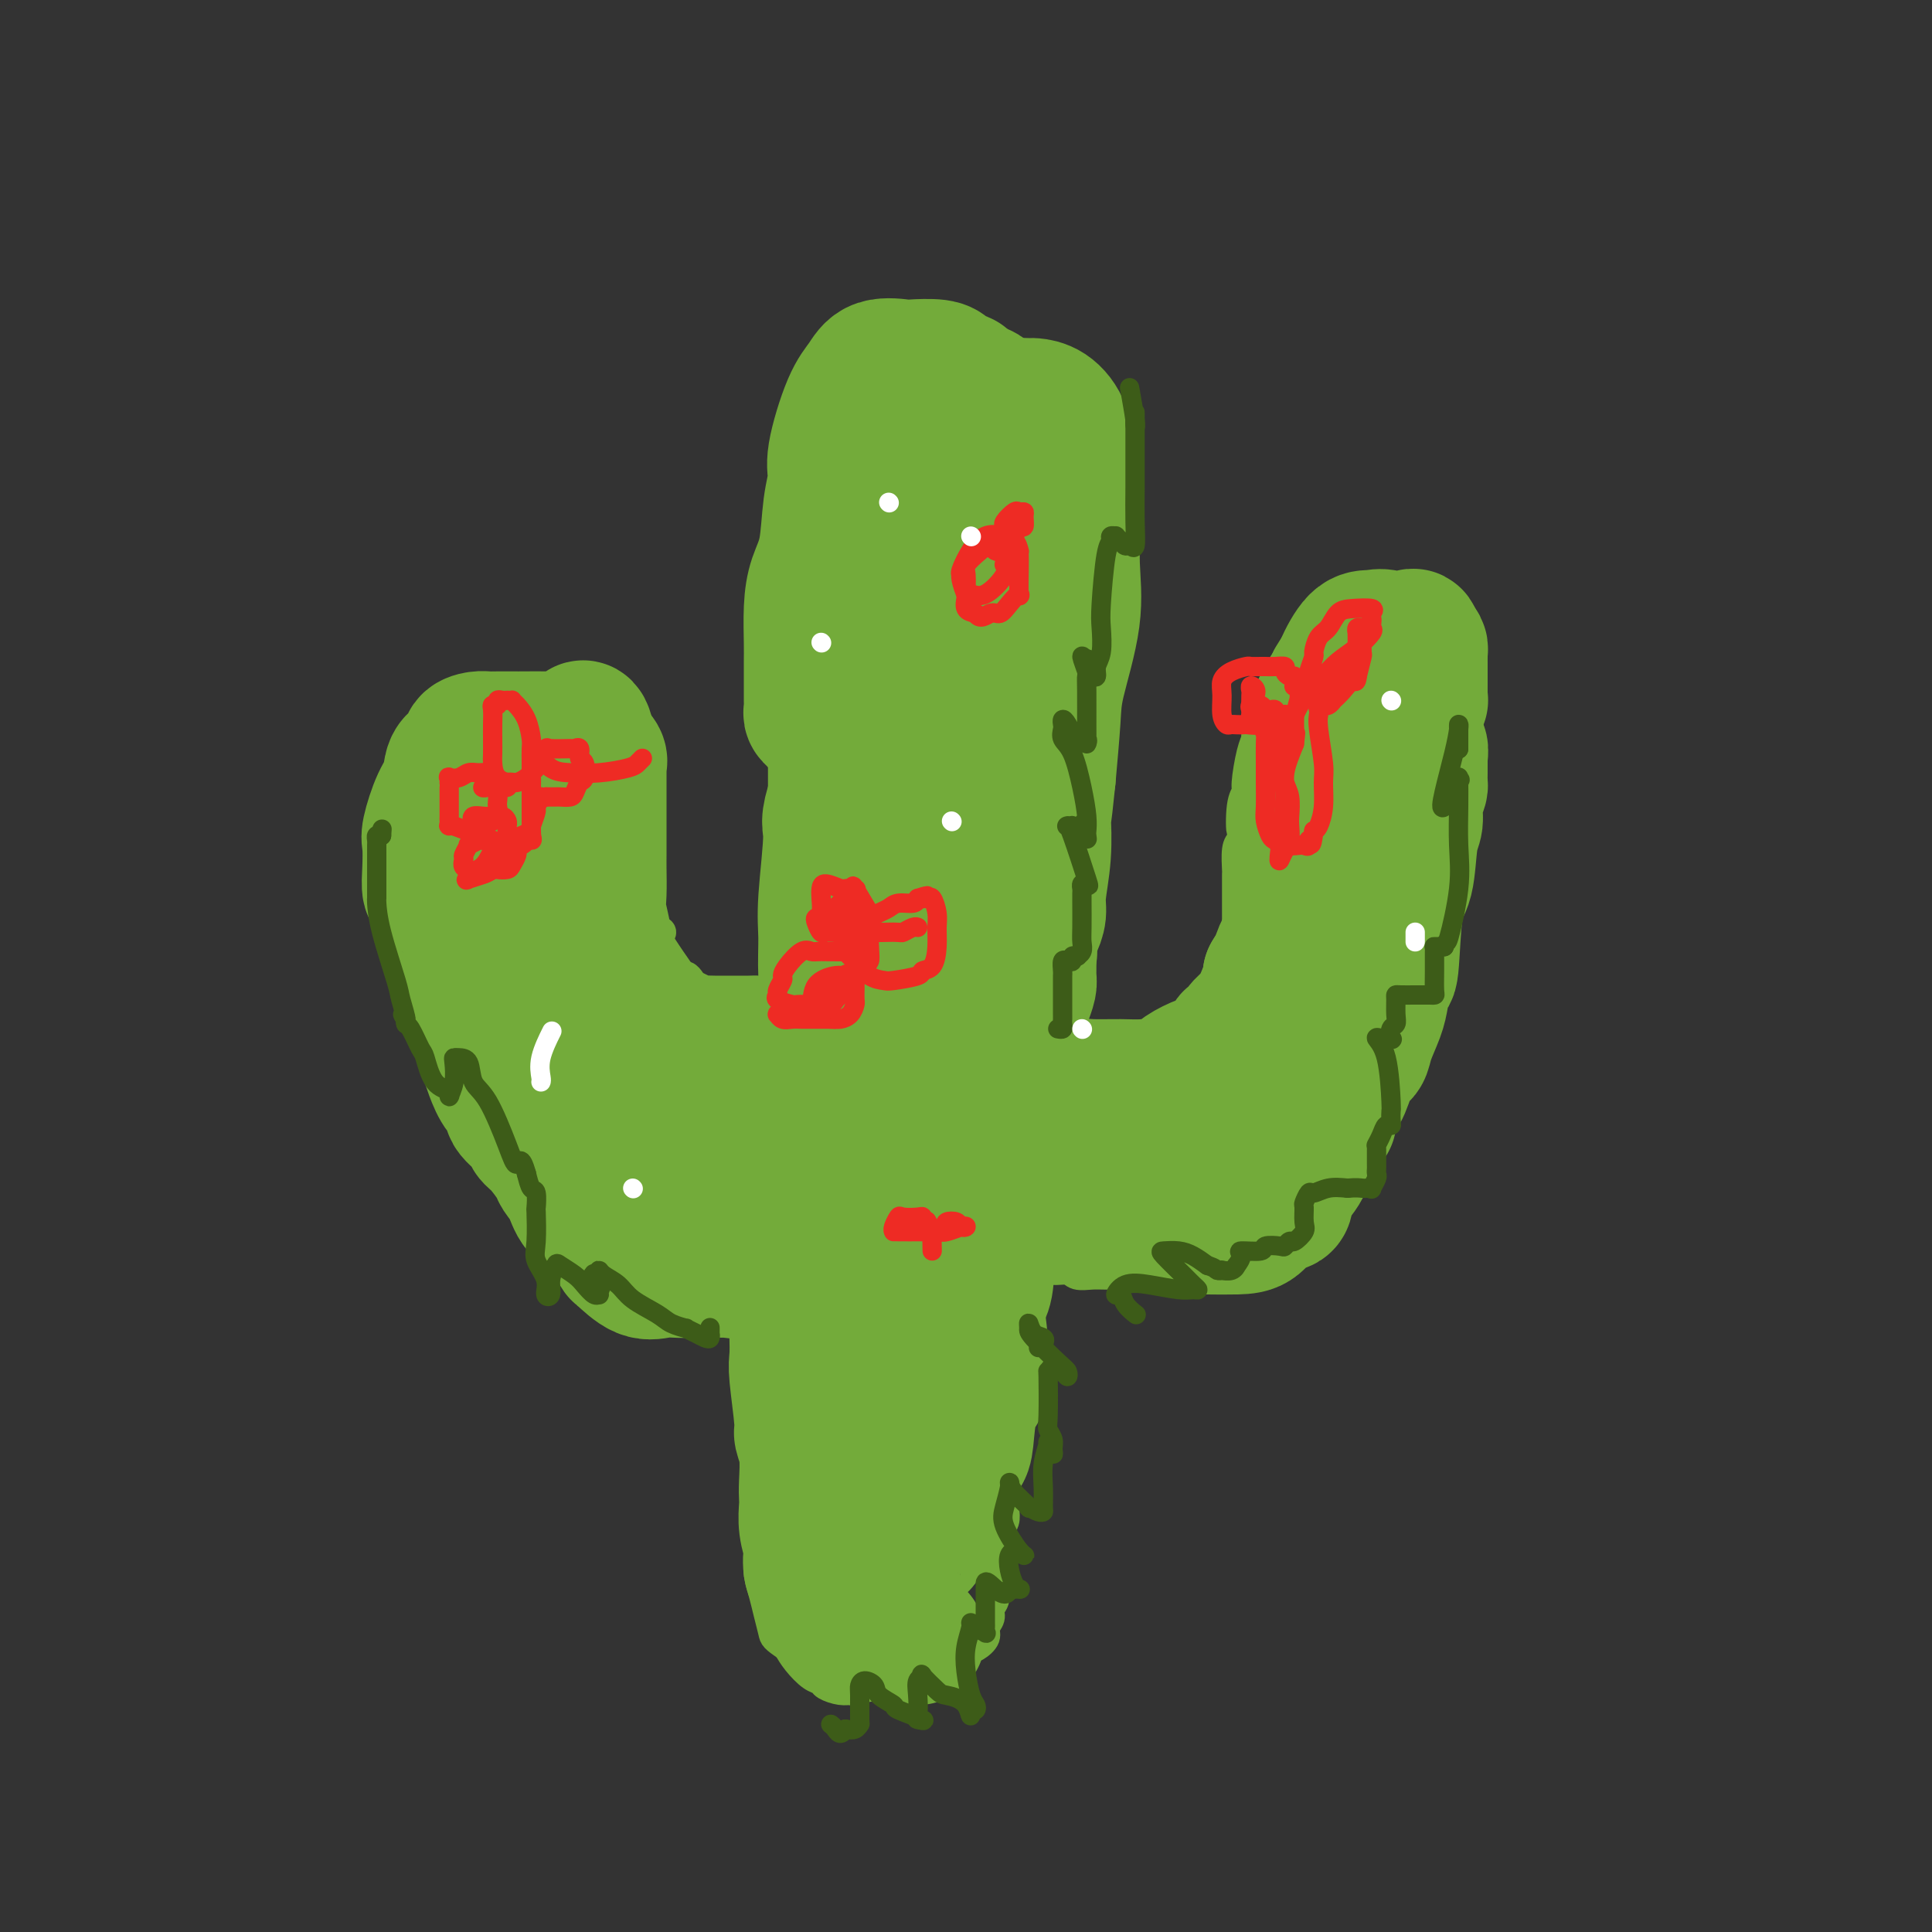 <svg viewBox='0 0 400 400' version='1.1' xmlns='http://www.w3.org/2000/svg' xmlns:xlink='http://www.w3.org/1999/xlink'><rect x="0" y="0" width="400" height="400" fill="#333333" stroke="none"/><g fill='none' stroke='#73AB3A' stroke-width='6' stroke-linecap='round' stroke-linejoin='round'><path d='M221,171c0.009,0.156 0.017,0.312 0,0c-0.017,-0.312 -0.061,-1.093 0,-2c0.061,-0.907 0.226,-1.942 0,-3c-0.226,-1.058 -0.844,-2.140 -1,-3c-0.156,-0.860 0.151,-1.497 0,-3c-0.151,-1.503 -0.759,-3.872 -1,-5c-0.241,-1.128 -0.116,-1.014 0,-1c0.116,0.014 0.224,-0.073 0,-1c-0.224,-0.927 -0.778,-2.693 -1,-4c-0.222,-1.307 -0.111,-2.153 0,-3'/><path d='M218,146c-0.464,-4.216 -0.124,-2.256 0,-2c0.124,0.256 0.033,-1.193 0,-2c-0.033,-0.807 -0.009,-0.972 0,-1c0.009,-0.028 0.002,0.081 0,-1c-0.002,-1.081 -0.001,-3.354 0,-4c0.001,-0.646 0.001,0.334 0,0c-0.001,-0.334 -0.003,-1.981 0,-3c0.003,-1.019 0.012,-1.408 0,-2c-0.012,-0.592 -0.045,-1.387 0,-2c0.045,-0.613 0.166,-1.045 0,-2c-0.166,-0.955 -0.620,-2.432 -1,-4c-0.380,-1.568 -0.686,-3.227 -1,-4c-0.314,-0.773 -0.636,-0.659 -1,-1c-0.364,-0.341 -0.769,-1.137 -1,-2c-0.231,-0.863 -0.287,-1.794 -1,-3c-0.713,-1.206 -2.082,-2.686 -3,-4c-0.918,-1.314 -1.384,-2.460 -2,-3c-0.616,-0.540 -1.382,-0.472 -2,-1c-0.618,-0.528 -1.089,-1.651 -2,-3c-0.911,-1.349 -2.261,-2.926 -4,-4c-1.739,-1.074 -3.866,-1.647 -5,-2c-1.134,-0.353 -1.274,-0.487 -2,-1c-0.726,-0.513 -2.039,-1.406 -3,-2c-0.961,-0.594 -1.571,-0.891 -2,-1c-0.429,-0.109 -0.678,-0.032 -1,0c-0.322,0.032 -0.718,0.018 -1,0c-0.282,-0.018 -0.448,-0.041 -1,0c-0.552,0.041 -1.488,0.145 -2,0c-0.512,-0.145 -0.599,-0.539 -1,0c-0.401,0.539 -1.114,2.011 -2,3c-0.886,0.989 -1.943,1.494 -3,2'/><path d='M177,97c-1.516,1.187 -0.305,1.655 0,2c0.305,0.345 -0.297,0.565 -1,1c-0.703,0.435 -1.507,1.083 -2,2c-0.493,0.917 -0.677,2.104 -1,3c-0.323,0.896 -0.787,1.501 -1,2c-0.213,0.499 -0.175,0.893 -1,2c-0.825,1.107 -2.512,2.928 -3,4c-0.488,1.072 0.223,1.396 0,2c-0.223,0.604 -1.379,1.488 -2,3c-0.621,1.512 -0.706,3.653 -1,5c-0.294,1.347 -0.797,1.902 -1,3c-0.203,1.098 -0.107,2.741 0,4c0.107,1.259 0.225,2.135 0,3c-0.225,0.865 -0.791,1.720 -1,3c-0.209,1.280 -0.060,2.987 0,4c0.060,1.013 0.030,1.334 0,2c-0.030,0.666 -0.061,1.677 0,3c0.061,1.323 0.212,2.959 0,4c-0.212,1.041 -0.789,1.486 -1,2c-0.211,0.514 -0.057,1.096 0,2c0.057,0.904 0.015,2.129 0,3c-0.015,0.871 -0.004,1.388 0,2c0.004,0.612 0.001,1.320 0,2c-0.001,0.680 -0.000,1.334 0,2c0.000,0.666 0.000,1.345 0,2c-0.000,0.655 -0.000,1.287 0,2c0.000,0.713 0.000,1.506 0,2c-0.000,0.494 -0.000,0.689 0,1c0.000,0.311 0.000,0.738 0,1c-0.000,0.262 -0.000,0.361 0,1c0.000,0.639 0.000,1.820 0,3'/><path d='M162,174c-0.296,7.561 -0.037,2.462 0,1c0.037,-1.462 -0.148,0.712 0,2c0.148,1.288 0.628,1.688 1,2c0.372,0.312 0.634,0.535 1,1c0.366,0.465 0.834,1.171 1,2c0.166,0.829 0.030,1.780 0,2c-0.030,0.220 0.044,-0.291 0,0c-0.044,0.291 -0.208,1.384 0,2c0.208,0.616 0.788,0.757 1,1c0.212,0.243 0.057,0.590 0,1c-0.057,0.410 -0.015,0.883 0,1c0.015,0.117 0.004,-0.122 0,0c-0.004,0.122 -0.001,0.606 0,1c0.001,0.394 0.000,0.698 0,1c-0.000,0.302 -0.000,0.602 0,1c0.000,0.398 0.000,0.894 0,1c-0.000,0.106 -0.000,-0.179 0,0c0.000,0.179 0.000,0.822 0,1c-0.000,0.178 -0.000,-0.110 0,0c0.000,0.110 0.000,0.618 0,1c-0.000,0.382 -0.000,0.639 0,1c0.000,0.361 0.000,0.828 0,1c-0.000,0.172 -0.000,0.049 0,0c0.000,-0.049 0.000,-0.025 0,0'/><path d='M166,197c0.586,3.697 0.052,1.439 0,1c-0.052,-0.439 0.379,0.940 0,2c-0.379,1.060 -1.569,1.801 -2,2c-0.431,0.199 -0.103,-0.144 0,0c0.103,0.144 -0.019,0.775 0,1c0.019,0.225 0.179,0.045 0,0c-0.179,-0.045 -0.696,0.044 -1,0c-0.304,-0.044 -0.395,-0.222 -1,0c-0.605,0.222 -1.723,0.844 -2,1c-0.277,0.156 0.287,-0.154 0,0c-0.287,0.154 -1.424,0.773 -2,1c-0.576,0.227 -0.589,0.061 -1,0c-0.411,-0.061 -1.218,-0.016 -2,0c-0.782,0.016 -1.537,0.004 -2,0c-0.463,-0.004 -0.633,-0.001 -1,0c-0.367,0.001 -0.929,0.000 -1,0c-0.071,-0.000 0.351,0.001 0,0c-0.351,-0.001 -1.474,-0.003 -2,0c-0.526,0.003 -0.456,0.012 -1,0c-0.544,-0.012 -1.704,-0.046 -2,0c-0.296,0.046 0.272,0.171 0,0c-0.272,-0.171 -1.383,-0.638 -2,-1c-0.617,-0.362 -0.742,-0.620 -1,-1c-0.258,-0.380 -0.651,-0.883 -1,-1c-0.349,-0.117 -0.654,0.151 -1,0c-0.346,-0.151 -0.732,-0.721 -1,-1c-0.268,-0.279 -0.418,-0.267 -1,-1c-0.582,-0.733 -1.595,-2.209 -2,-3c-0.405,-0.791 -0.203,-0.895 0,-1'/><path d='M137,196c-1.273,-2.021 0.043,-2.572 0,-3c-0.043,-0.428 -1.447,-0.732 -2,-1c-0.553,-0.268 -0.257,-0.498 0,-1c0.257,-0.502 0.475,-1.275 0,-2c-0.475,-0.725 -1.644,-1.400 -2,-2c-0.356,-0.600 0.102,-1.123 0,-2c-0.102,-0.877 -0.763,-2.108 -1,-3c-0.237,-0.892 -0.049,-1.445 0,-2c0.049,-0.555 -0.040,-1.112 0,-2c0.040,-0.888 0.208,-2.106 0,-3c-0.208,-0.894 -0.791,-1.465 -1,-2c-0.209,-0.535 -0.042,-1.035 0,-2c0.042,-0.965 -0.040,-2.393 0,-3c0.040,-0.607 0.203,-0.391 0,-1c-0.203,-0.609 -0.772,-2.044 -1,-3c-0.228,-0.956 -0.113,-1.435 0,-2c0.113,-0.565 0.226,-1.216 0,-2c-0.226,-0.784 -0.792,-1.702 -1,-2c-0.208,-0.298 -0.059,0.022 0,0c0.059,-0.022 0.030,-0.387 0,-1c-0.030,-0.613 -0.059,-1.473 0,-2c0.059,-0.527 0.206,-0.722 0,-1c-0.206,-0.278 -0.765,-0.638 -1,-1c-0.235,-0.362 -0.145,-0.726 0,-1c0.145,-0.274 0.347,-0.458 0,-1c-0.347,-0.542 -1.242,-1.440 -2,-2c-0.758,-0.560 -1.379,-0.780 -2,-1'/><path d='M124,148c-0.608,-0.868 0.370,-0.036 0,0c-0.370,0.036 -2.090,-0.722 -3,-1c-0.910,-0.278 -1.009,-0.074 -2,0c-0.991,0.074 -2.872,0.020 -4,0c-1.128,-0.020 -1.502,-0.005 -2,0c-0.498,0.005 -1.120,0.002 -2,0c-0.880,-0.002 -2.018,-0.002 -3,0c-0.982,0.002 -1.807,0.004 -2,0c-0.193,-0.004 0.247,-0.016 0,0c-0.247,0.016 -1.179,0.060 -2,0c-0.821,-0.060 -1.529,-0.223 -2,0c-0.471,0.223 -0.705,0.833 -1,1c-0.295,0.167 -0.652,-0.110 -1,0c-0.348,0.110 -0.687,0.607 -1,1c-0.313,0.393 -0.599,0.682 -1,1c-0.401,0.318 -0.917,0.665 -1,1c-0.083,0.335 0.266,0.658 0,1c-0.266,0.342 -1.147,0.702 -2,1c-0.853,0.298 -1.678,0.532 -2,1c-0.322,0.468 -0.142,1.169 0,2c0.142,0.831 0.245,1.790 0,2c-0.245,0.210 -0.840,-0.330 -1,1c-0.160,1.330 0.115,4.530 0,6c-0.115,1.470 -0.618,1.208 -1,2c-0.382,0.792 -0.641,2.636 -1,4c-0.359,1.364 -0.817,2.247 -1,3c-0.183,0.753 -0.092,1.377 0,2'/><path d='M89,176c-0.619,3.472 -0.166,2.153 0,2c0.166,-0.153 0.044,0.861 0,2c-0.044,1.139 -0.012,2.402 0,3c0.012,0.598 0.003,0.531 0,1c-0.003,0.469 -0.001,1.474 0,2c0.001,0.526 0.000,0.574 0,1c-0.000,0.426 -0.000,1.231 0,2c0.000,0.769 0.000,1.501 0,2c-0.000,0.499 -0.001,0.764 0,1c0.001,0.236 0.003,0.444 0,1c-0.003,0.556 -0.012,1.461 0,2c0.012,0.539 0.046,0.711 0,1c-0.046,0.289 -0.171,0.696 0,1c0.171,0.304 0.639,0.505 1,1c0.361,0.495 0.616,1.286 1,2c0.384,0.714 0.898,1.353 1,2c0.102,0.647 -0.207,1.301 0,2c0.207,0.699 0.931,1.441 1,2c0.069,0.559 -0.517,0.934 0,2c0.517,1.066 2.136,2.822 3,4c0.864,1.178 0.973,1.777 1,2c0.027,0.223 -0.030,0.070 1,1c1.030,0.930 3.145,2.943 4,4c0.855,1.057 0.449,1.156 1,2c0.551,0.844 2.058,2.432 3,3c0.942,0.568 1.319,0.116 2,0c0.681,-0.116 1.666,0.104 3,1c1.334,0.896 3.017,2.467 4,3c0.983,0.533 1.265,0.028 2,0c0.735,-0.028 1.924,0.421 3,1c1.076,0.579 2.038,1.290 3,2'/><path d='M123,231c2.765,1.023 1.178,0.082 1,0c-0.178,-0.082 1.055,0.696 2,1c0.945,0.304 1.604,0.133 2,0c0.396,-0.133 0.529,-0.229 1,0c0.471,0.229 1.281,0.783 2,1c0.719,0.217 1.348,0.097 2,0c0.652,-0.097 1.329,-0.172 2,0c0.671,0.172 1.337,0.589 2,1c0.663,0.411 1.322,0.814 2,1c0.678,0.186 1.375,0.155 2,0c0.625,-0.155 1.179,-0.434 2,0c0.821,0.434 1.907,1.580 3,2c1.093,0.420 2.191,0.112 3,0c0.809,-0.112 1.330,-0.030 2,0c0.670,0.030 1.489,0.008 2,0c0.511,-0.008 0.713,-0.002 1,0c0.287,0.002 0.658,0.001 1,0c0.342,-0.001 0.654,-0.000 1,0c0.346,0.000 0.726,0.000 1,0c0.274,-0.000 0.442,-0.000 1,0c0.558,0.000 1.507,0.000 2,0c0.493,-0.000 0.531,-0.000 1,0c0.469,0.000 1.368,0.000 2,0c0.632,-0.000 0.996,-0.000 1,0c0.004,0.000 -0.354,0.000 0,0c0.354,-0.000 1.418,-0.000 2,0c0.582,0.000 0.681,0.000 1,0c0.319,-0.000 0.859,-0.000 1,0c0.141,0.000 -0.116,0.000 0,0c0.116,-0.000 0.605,-0.000 1,0c0.395,0.000 0.698,0.000 1,0'/><path d='M170,237c3.682,0.000 0.889,0.000 0,0c-0.889,-0.000 0.128,-0.000 1,0c0.872,0.000 1.599,0.000 2,0c0.401,-0.000 0.476,-0.000 1,0c0.524,0.000 1.498,0.001 2,0c0.502,-0.001 0.533,-0.003 1,0c0.467,0.003 1.369,0.011 2,0c0.631,-0.011 0.992,-0.042 1,0c0.008,0.042 -0.338,0.155 0,0c0.338,-0.155 1.360,-0.580 2,-1c0.640,-0.420 0.897,-0.834 1,-1c0.103,-0.166 0.051,-0.083 0,0'/><path d='M222,170c-0.002,0.411 -0.005,0.822 0,1c0.005,0.178 0.016,0.123 0,1c-0.016,0.877 -0.061,2.685 0,4c0.061,1.315 0.227,2.137 0,3c-0.227,0.863 -0.845,1.767 -1,3c-0.155,1.233 0.155,2.794 0,4c-0.155,1.206 -0.774,2.057 -1,3c-0.226,0.943 -0.061,1.978 0,3c0.061,1.022 0.016,2.031 0,3c-0.016,0.969 -0.004,1.898 0,3c0.004,1.102 0.001,2.375 0,3c-0.001,0.625 -0.000,0.600 0,1c0.000,0.400 -0.001,1.224 0,2c0.001,0.776 0.003,1.502 0,2c-0.003,0.498 -0.012,0.767 0,1c0.012,0.233 0.045,0.428 0,1c-0.045,0.572 -0.166,1.519 0,2c0.166,0.481 0.620,0.496 1,1c0.380,0.504 0.686,1.497 1,2c0.314,0.503 0.636,0.517 2,1c1.364,0.483 3.770,1.436 5,2c1.230,0.564 1.285,0.740 2,1c0.715,0.260 2.089,0.606 3,1c0.911,0.394 1.357,0.838 2,1c0.643,0.162 1.482,0.043 2,0c0.518,-0.043 0.716,-0.012 1,0c0.284,0.012 0.654,0.003 1,0c0.346,-0.003 0.667,-0.001 1,0c0.333,0.001 0.677,0.000 1,0c0.323,-0.000 0.625,-0.000 1,0c0.375,0.000 0.821,0.000 1,0c0.179,-0.000 0.089,-0.000 0,0'/><path d='M244,219c1.724,0.155 1.036,0.042 1,0c-0.036,-0.042 0.582,-0.014 1,0c0.418,0.014 0.637,0.014 1,0c0.363,-0.014 0.871,-0.041 1,0c0.129,0.041 -0.120,0.149 0,0c0.120,-0.149 0.610,-0.554 1,-1c0.390,-0.446 0.679,-0.932 1,-1c0.321,-0.068 0.674,0.283 1,0c0.326,-0.283 0.626,-1.201 1,-2c0.374,-0.799 0.822,-1.481 1,-2c0.178,-0.519 0.086,-0.877 0,-1c-0.086,-0.123 -0.168,-0.012 0,-1c0.168,-0.988 0.585,-3.076 1,-4c0.415,-0.924 0.829,-0.684 1,-1c0.171,-0.316 0.098,-1.188 0,-2c-0.098,-0.812 -0.222,-1.565 0,-2c0.222,-0.435 0.792,-0.552 1,-1c0.208,-0.448 0.056,-1.226 0,-2c-0.056,-0.774 -0.015,-1.545 0,-2c0.015,-0.455 0.004,-0.594 0,-1c-0.004,-0.406 -0.001,-1.079 0,-2c0.001,-0.921 0.000,-2.092 0,-3c-0.000,-0.908 -0.000,-1.554 0,-2c0.000,-0.446 -0.000,-0.691 0,-1c0.000,-0.309 0.000,-0.682 0,-1c-0.000,-0.318 -0.001,-0.582 0,-1c0.001,-0.418 0.003,-0.990 0,-2c-0.003,-1.010 -0.011,-2.456 0,-3c0.011,-0.544 0.041,-0.185 0,-1c-0.041,-0.815 -0.155,-2.804 0,-4c0.155,-1.196 0.577,-1.598 1,-2'/><path d='M257,174c0.636,-6.074 0.226,-2.260 0,-2c-0.226,0.260 -0.267,-3.034 0,-5c0.267,-1.966 0.841,-2.605 1,-3c0.159,-0.395 -0.098,-0.548 0,-2c0.098,-1.452 0.552,-4.204 1,-6c0.448,-1.796 0.890,-2.635 1,-3c0.110,-0.365 -0.111,-0.257 0,-1c0.111,-0.743 0.555,-2.336 1,-3c0.445,-0.664 0.893,-0.400 1,-1c0.107,-0.600 -0.126,-2.066 0,-3c0.126,-0.934 0.610,-1.337 1,-2c0.390,-0.663 0.685,-1.585 1,-2c0.315,-0.415 0.651,-0.323 1,-1c0.349,-0.677 0.712,-2.121 1,-3c0.288,-0.879 0.500,-1.191 1,-2c0.500,-0.809 1.289,-2.115 2,-3c0.711,-0.885 1.343,-1.347 2,-2c0.657,-0.653 1.338,-1.495 2,-2c0.662,-0.505 1.305,-0.671 2,-1c0.695,-0.329 1.443,-0.819 2,-1c0.557,-0.181 0.923,-0.052 1,0c0.077,0.052 -0.135,0.027 0,0c0.135,-0.027 0.618,-0.057 1,0c0.382,0.057 0.662,0.200 1,0c0.338,-0.200 0.735,-0.742 1,-1c0.265,-0.258 0.400,-0.232 1,0c0.600,0.232 1.666,0.670 2,1c0.334,0.330 -0.064,0.550 0,1c0.064,0.450 0.590,1.128 1,2c0.410,0.872 0.705,1.936 1,3'/><path d='M286,132c0.309,1.601 0.083,2.602 0,3c-0.083,0.398 -0.022,0.193 0,1c0.022,0.807 0.006,2.624 0,4c-0.006,1.376 -0.002,2.309 0,3c0.002,0.691 0.000,1.141 0,2c-0.000,0.859 -0.000,2.127 0,3c0.000,0.873 -0.000,1.352 0,2c0.000,0.648 0.000,1.465 0,3c-0.000,1.535 -0.001,3.787 0,5c0.001,1.213 0.004,1.386 0,2c-0.004,0.614 -0.015,1.668 0,3c0.015,1.332 0.056,2.943 0,4c-0.056,1.057 -0.207,1.560 0,2c0.207,0.440 0.773,0.818 1,2c0.227,1.182 0.113,3.168 0,4c-0.113,0.832 -0.227,0.512 0,1c0.227,0.488 0.794,1.785 1,3c0.206,1.215 0.051,2.347 0,3c-0.051,0.653 0.001,0.828 0,2c-0.001,1.172 -0.057,3.342 0,5c0.057,1.658 0.225,2.805 0,4c-0.225,1.195 -0.843,2.439 -1,4c-0.157,1.561 0.146,3.438 0,5c-0.146,1.562 -0.741,2.810 -1,4c-0.259,1.190 -0.180,2.321 0,3c0.180,0.679 0.462,0.905 0,2c-0.462,1.095 -1.668,3.059 -2,4c-0.332,0.941 0.210,0.861 0,2c-0.210,1.139 -1.172,3.499 -2,5c-0.828,1.501 -1.522,2.143 -2,3c-0.478,0.857 -0.739,1.928 -1,3'/><path d='M279,228c-1.967,6.386 -2.385,4.851 -3,5c-0.615,0.149 -1.428,1.981 -2,3c-0.572,1.019 -0.904,1.225 -2,3c-1.096,1.775 -2.956,5.119 -4,7c-1.044,1.881 -1.273,2.298 -2,3c-0.727,0.702 -1.953,1.690 -3,3c-1.047,1.310 -1.916,2.942 -3,4c-1.084,1.058 -2.384,1.540 -3,2c-0.616,0.460 -0.548,0.897 -1,1c-0.452,0.103 -1.422,-0.127 -2,0c-0.578,0.127 -0.762,0.612 -1,1c-0.238,0.388 -0.529,0.678 -1,1c-0.471,0.322 -1.121,0.675 -2,1c-0.879,0.325 -1.987,0.623 -3,1c-1.013,0.377 -1.930,0.833 -3,1c-1.070,0.167 -2.291,0.044 -4,0c-1.709,-0.044 -3.904,-0.011 -5,0c-1.096,0.011 -1.093,-0.001 -2,0c-0.907,0.001 -2.723,0.015 -4,0c-1.277,-0.015 -2.015,-0.061 -3,0c-0.985,0.061 -2.217,0.228 -3,0c-0.783,-0.228 -1.119,-0.850 -2,-1c-0.881,-0.150 -2.308,0.172 -3,0c-0.692,-0.172 -0.648,-0.838 -1,-1c-0.352,-0.162 -1.099,0.182 -2,0c-0.901,-0.182 -1.956,-0.888 -2,-1c-0.044,-0.112 0.925,0.371 0,0c-0.925,-0.371 -3.743,-1.594 -5,-2c-1.257,-0.406 -0.954,0.006 -1,0c-0.046,-0.006 -0.442,-0.430 -1,-1c-0.558,-0.570 -1.279,-1.285 -2,-2'/><path d='M204,256c-3.593,-1.371 -3.075,-0.800 -3,-1c0.075,-0.200 -0.292,-1.171 -1,-2c-0.708,-0.829 -1.758,-1.515 -2,-2c-0.242,-0.485 0.324,-0.767 0,-1c-0.324,-0.233 -1.536,-0.415 -2,-1c-0.464,-0.585 -0.178,-1.571 0,-2c0.178,-0.429 0.247,-0.300 0,-1c-0.247,-0.700 -0.811,-2.227 -1,-3c-0.189,-0.773 -0.004,-0.790 0,-1c0.004,-0.210 -0.174,-0.612 0,-1c0.174,-0.388 0.700,-0.763 1,-1c0.300,-0.237 0.374,-0.335 1,0c0.626,0.335 1.802,1.104 3,2c1.198,0.896 2.416,1.918 3,3c0.584,1.082 0.534,2.223 1,4c0.466,1.777 1.449,4.190 2,6c0.551,1.810 0.669,3.017 1,4c0.331,0.983 0.873,1.742 1,3c0.127,1.258 -0.162,3.014 0,4c0.162,0.986 0.775,1.201 1,2c0.225,0.799 0.060,2.183 0,4c-0.060,1.817 -0.016,4.066 0,6c0.016,1.934 0.005,3.553 0,5c-0.005,1.447 -0.002,2.724 0,4'/><path d='M209,287c0.155,5.063 0.043,5.220 0,6c-0.043,0.780 -0.015,2.184 0,3c0.015,0.816 0.018,1.044 0,2c-0.018,0.956 -0.056,2.640 0,4c0.056,1.360 0.207,2.396 0,3c-0.207,0.604 -0.772,0.776 -1,2c-0.228,1.224 -0.118,3.498 0,5c0.118,1.502 0.243,2.230 0,3c-0.243,0.770 -0.854,1.582 -1,3c-0.146,1.418 0.172,3.444 0,5c-0.172,1.556 -0.835,2.644 -1,4c-0.165,1.356 0.168,2.982 0,4c-0.168,1.018 -0.835,1.428 -1,2c-0.165,0.572 0.173,1.305 0,2c-0.173,0.695 -0.857,1.354 -1,2c-0.143,0.646 0.255,1.281 0,2c-0.255,0.719 -1.164,1.521 -2,2c-0.836,0.479 -1.600,0.634 -2,1c-0.400,0.366 -0.435,0.945 -2,2c-1.565,1.055 -4.658,2.588 -6,3c-1.342,0.412 -0.933,-0.296 -2,0c-1.067,0.296 -3.611,1.597 -5,2c-1.389,0.403 -1.623,-0.091 -3,0c-1.377,0.091 -3.898,0.767 -5,1c-1.102,0.233 -0.783,0.023 -1,0c-0.217,-0.023 -0.968,0.143 -2,0c-1.032,-0.143 -2.346,-0.593 -3,-1c-0.654,-0.407 -0.650,-0.769 -1,-1c-0.350,-0.231 -1.056,-0.331 -2,-1c-0.944,-0.669 -2.127,-1.905 -3,-3c-0.873,-1.095 -1.437,-2.047 -2,-3'/><path d='M163,341c-2.797,-1.879 -2.788,-2.078 -3,-3c-0.212,-0.922 -0.645,-2.568 -1,-4c-0.355,-1.432 -0.631,-2.651 -1,-4c-0.369,-1.349 -0.831,-2.829 -1,-4c-0.169,-1.171 -0.045,-2.033 0,-3c0.045,-0.967 0.012,-2.040 0,-3c-0.012,-0.960 -0.003,-1.808 0,-3c0.003,-1.192 0.001,-2.728 0,-4c-0.001,-1.272 -0.000,-2.279 0,-3c0.000,-0.721 0.000,-1.157 0,-3c-0.000,-1.843 -0.000,-5.093 0,-7c0.000,-1.907 -0.000,-2.472 0,-4c0.000,-1.528 0.000,-4.020 0,-6c-0.000,-1.980 -0.000,-3.447 0,-5c0.000,-1.553 0.001,-3.193 0,-4c-0.001,-0.807 -0.004,-0.782 0,-2c0.004,-1.218 0.015,-3.678 0,-5c-0.015,-1.322 -0.057,-1.505 0,-2c0.057,-0.495 0.211,-1.303 0,-2c-0.211,-0.697 -0.789,-1.284 -1,-2c-0.211,-0.716 -0.056,-1.561 0,-2c0.056,-0.439 0.011,-0.474 0,-1c-0.011,-0.526 0.011,-1.545 0,-2c-0.011,-0.455 -0.055,-0.347 0,-1c0.055,-0.653 0.211,-2.065 0,-3c-0.211,-0.935 -0.788,-1.391 -1,-2c-0.212,-0.609 -0.060,-1.370 0,-2c0.060,-0.630 0.026,-1.128 0,-2c-0.026,-0.872 -0.046,-2.120 0,-3c0.046,-0.880 0.156,-1.394 0,-2c-0.156,-0.606 -0.578,-1.303 -1,-2'/><path d='M154,246c-0.404,-12.211 0.088,-2.737 0,0c-0.088,2.737 -0.754,-1.263 -1,-3c-0.246,-1.737 -0.070,-1.211 0,-1c0.070,0.211 0.035,0.105 0,0'/><path d='M153,242c-0.392,-0.053 -0.785,-0.105 -1,-1c-0.215,-0.895 -0.254,-2.632 -1,-4c-0.746,-1.368 -2.201,-2.368 -3,-3c-0.799,-0.632 -0.943,-0.895 -1,-1c-0.057,-0.105 -0.029,-0.053 0,0'/></g>
<g fill='none' stroke='#73AB3A' stroke-width='28' stroke-linecap='round' stroke-linejoin='round'><path d='M206,134c-0.042,-2.712 -0.084,-5.424 0,-7c0.084,-1.576 0.293,-2.016 0,-3c-0.293,-0.984 -1.087,-2.512 -2,-4c-0.913,-1.488 -1.945,-2.936 -3,-4c-1.055,-1.064 -2.131,-1.745 -4,-2c-1.869,-0.255 -4.529,-0.086 -6,0c-1.471,0.086 -1.753,0.087 -3,1c-1.247,0.913 -3.461,2.736 -5,5c-1.539,2.264 -2.405,4.967 -3,7c-0.595,2.033 -0.921,3.396 -1,5c-0.079,1.604 0.089,3.449 0,5c-0.089,1.551 -0.436,2.809 0,4c0.436,1.191 1.653,2.314 2,3c0.347,0.686 -0.177,0.933 1,1c1.177,0.067 4.057,-0.046 6,0c1.943,0.046 2.951,0.250 4,0c1.049,-0.250 2.139,-0.955 3,-2c0.861,-1.045 1.493,-2.429 2,-3c0.507,-0.571 0.891,-0.330 1,0c0.109,0.330 -0.055,0.750 0,-1c0.055,-1.750 0.330,-5.669 0,-8c-0.330,-2.331 -1.264,-3.074 -2,-4c-0.736,-0.926 -1.275,-2.037 -2,-3c-0.725,-0.963 -1.638,-1.779 -2,-2c-0.362,-0.221 -0.174,0.153 -1,0c-0.826,-0.153 -2.666,-0.834 -4,-1c-1.334,-0.166 -2.162,0.182 -3,1c-0.838,0.818 -1.687,2.105 -2,4c-0.313,1.895 -0.089,4.399 0,6c0.089,1.601 0.045,2.301 0,3'/><path d='M182,135c-0.311,2.176 -0.088,1.116 0,1c0.088,-0.116 0.040,0.711 0,1c-0.040,0.289 -0.071,0.039 0,0c0.071,-0.039 0.243,0.132 1,0c0.757,-0.132 2.098,-0.567 3,-1c0.902,-0.433 1.366,-0.865 2,-2c0.634,-1.135 1.438,-2.972 2,-5c0.562,-2.028 0.884,-4.248 1,-6c0.116,-1.752 0.028,-3.035 0,-4c-0.028,-0.965 0.004,-1.610 0,-2c-0.004,-0.390 -0.043,-0.524 0,-1c0.043,-0.476 0.169,-1.294 0,-2c-0.169,-0.706 -0.632,-1.300 -1,-2c-0.368,-0.700 -0.639,-1.507 -1,-2c-0.361,-0.493 -0.810,-0.673 -1,-1c-0.190,-0.327 -0.119,-0.800 0,0c0.119,0.800 0.287,2.875 1,5c0.713,2.125 1.970,4.301 3,6c1.030,1.699 1.831,2.922 3,4c1.169,1.078 2.706,2.010 4,4c1.294,1.990 2.347,5.039 3,8c0.653,2.961 0.907,5.836 1,8c0.093,2.164 0.027,3.618 0,6c-0.027,2.382 -0.013,5.691 0,9'/><path d='M203,159c0.127,4.976 -0.056,5.916 0,7c0.056,1.084 0.351,2.313 0,4c-0.351,1.687 -1.347,3.833 -2,6c-0.653,2.167 -0.963,4.356 -1,6c-0.037,1.644 0.200,2.743 0,5c-0.200,2.257 -0.838,5.671 -1,8c-0.162,2.329 0.153,3.573 0,5c-0.153,1.427 -0.774,3.039 -1,5c-0.226,1.961 -0.056,4.272 0,6c0.056,1.728 -0.000,2.873 0,4c0.000,1.127 0.057,2.235 0,4c-0.057,1.765 -0.226,4.188 0,6c0.226,1.812 0.848,3.014 1,4c0.152,0.986 -0.165,1.754 0,4c0.165,2.246 0.814,5.968 1,9c0.186,3.032 -0.090,5.374 0,7c0.090,1.626 0.545,2.535 1,5c0.455,2.465 0.908,6.488 1,9c0.092,2.512 -0.178,3.515 0,6c0.178,2.485 0.805,6.451 1,9c0.195,2.549 -0.041,3.680 0,5c0.041,1.320 0.358,2.828 0,4c-0.358,1.172 -1.391,2.009 -2,4c-0.609,1.991 -0.794,5.136 -1,7c-0.206,1.864 -0.434,2.447 -1,3c-0.566,0.553 -1.471,1.076 -2,2c-0.529,0.924 -0.681,2.249 -1,3c-0.319,0.751 -0.805,0.929 -1,1c-0.195,0.071 -0.097,0.036 0,0'/><path d='M195,307c-1.234,3.038 -0.320,0.635 0,0c0.320,-0.635 0.044,0.500 0,1c-0.044,0.500 0.143,0.365 0,1c-0.143,0.635 -0.616,2.040 -1,3c-0.384,0.960 -0.679,1.474 -1,2c-0.321,0.526 -0.668,1.065 -1,2c-0.332,0.935 -0.648,2.265 -1,3c-0.352,0.735 -0.738,0.875 -1,1c-0.262,0.125 -0.400,0.236 -1,1c-0.600,0.764 -1.663,2.179 -2,3c-0.337,0.821 0.053,1.046 0,1c-0.053,-0.046 -0.551,-0.363 -1,0c-0.449,0.363 -0.851,1.405 -1,2c-0.149,0.595 -0.044,0.742 0,1c0.044,0.258 0.026,0.625 0,1c-0.026,0.375 -0.059,0.756 0,1c0.059,0.244 0.211,0.352 0,1c-0.211,0.648 -0.786,1.838 -1,3c-0.214,1.162 -0.069,2.297 0,3c0.069,0.703 0.062,0.973 0,1c-0.062,0.027 -0.179,-0.189 0,0c0.179,0.189 0.653,0.783 1,1c0.347,0.217 0.567,0.058 1,0c0.433,-0.058 1.078,-0.016 2,0c0.922,0.016 2.121,0.004 2,0c-0.121,-0.004 -1.560,-0.002 -3,0'/><path d='M187,339c-0.492,0.064 -0.221,0.225 -1,0c-0.779,-0.225 -2.606,-0.836 -4,-1c-1.394,-0.164 -2.353,0.121 -3,0c-0.647,-0.121 -0.983,-0.646 -2,-2c-1.017,-1.354 -2.716,-3.537 -4,-5c-1.284,-1.463 -2.152,-2.207 -3,-3c-0.848,-0.793 -1.677,-1.634 -2,-3c-0.323,-1.366 -0.139,-3.258 0,-4c0.139,-0.742 0.233,-0.335 0,-1c-0.233,-0.665 -0.793,-2.404 -1,-4c-0.207,-1.596 -0.059,-3.051 0,-4c0.059,-0.949 0.031,-1.392 0,-2c-0.031,-0.608 -0.065,-1.381 0,-3c0.065,-1.619 0.227,-4.084 0,-6c-0.227,-1.916 -0.845,-3.283 -1,-4c-0.155,-0.717 0.154,-0.785 0,-3c-0.154,-2.215 -0.770,-6.579 -1,-9c-0.230,-2.421 -0.073,-2.899 0,-4c0.073,-1.101 0.062,-2.824 0,-5c-0.062,-2.176 -0.174,-4.803 0,-6c0.174,-1.197 0.633,-0.962 1,-2c0.367,-1.038 0.640,-3.348 1,-5c0.360,-1.652 0.807,-2.646 1,-4c0.193,-1.354 0.133,-3.067 0,-5c-0.133,-1.933 -0.338,-4.085 0,-7c0.338,-2.915 1.219,-6.593 2,-9c0.781,-2.407 1.464,-3.543 2,-5c0.536,-1.457 0.927,-3.236 1,-5c0.073,-1.764 -0.173,-3.513 0,-5c0.173,-1.487 0.764,-2.710 1,-4c0.236,-1.290 0.118,-2.645 0,-4'/><path d='M174,215c1.364,-9.412 0.273,-5.443 0,-5c-0.273,0.443 0.270,-2.639 1,-6c0.730,-3.361 1.646,-6.999 2,-9c0.354,-2.001 0.147,-2.364 0,-3c-0.147,-0.636 -0.236,-1.546 0,-3c0.236,-1.454 0.795,-3.454 1,-5c0.205,-1.546 0.057,-2.638 0,-4c-0.057,-1.362 -0.021,-2.993 0,-5c0.021,-2.007 0.029,-4.391 0,-6c-0.029,-1.609 -0.095,-2.442 0,-4c0.095,-1.558 0.351,-3.840 1,-6c0.649,-2.160 1.691,-4.197 2,-5c0.309,-0.803 -0.114,-0.371 0,-1c0.114,-0.629 0.765,-2.319 1,-3c0.235,-0.681 0.053,-0.352 0,-1c-0.053,-0.648 0.024,-2.272 0,-3c-0.024,-0.728 -0.150,-0.559 0,-1c0.150,-0.441 0.576,-1.492 1,-2c0.424,-0.508 0.846,-0.474 1,-1c0.154,-0.526 0.041,-1.614 0,-2c-0.041,-0.386 -0.009,-0.071 0,0c0.009,0.071 -0.005,-0.102 0,-1c0.005,-0.898 0.030,-2.520 0,-3c-0.030,-0.480 -0.115,0.183 0,0c0.115,-0.183 0.431,-1.212 0,-1c-0.431,0.212 -1.610,1.665 -2,2c-0.390,0.335 0.011,-0.448 -1,3c-1.011,3.448 -3.432,11.128 -5,16c-1.568,4.872 -2.284,6.936 -3,9'/><path d='M173,165c-1.867,5.614 -1.033,5.148 -1,8c0.033,2.852 -0.734,9.023 -1,13c-0.266,3.977 -0.033,5.761 0,8c0.033,2.239 -0.136,4.932 0,8c0.136,3.068 0.578,6.511 1,9c0.422,2.489 0.825,4.024 1,6c0.175,1.976 0.124,4.394 0,7c-0.124,2.606 -0.320,5.400 0,8c0.320,2.600 1.157,5.006 2,8c0.843,2.994 1.694,6.574 2,9c0.306,2.426 0.068,3.696 0,5c-0.068,1.304 0.034,2.640 0,5c-0.034,2.360 -0.205,5.744 0,8c0.205,2.256 0.787,3.385 1,5c0.213,1.615 0.056,3.716 0,6c-0.056,2.284 -0.010,4.753 0,6c0.010,1.247 -0.017,1.274 0,1c0.017,-0.274 0.079,-0.850 0,-1c-0.079,-0.150 -0.298,0.125 1,-2c1.298,-2.125 4.113,-6.651 5,-10c0.887,-3.349 -0.155,-5.521 0,-9c0.155,-3.479 1.506,-8.264 2,-14c0.494,-5.736 0.129,-12.424 0,-16c-0.129,-3.576 -0.024,-4.041 0,-5c0.024,-0.959 -0.035,-2.412 0,-3c0.035,-0.588 0.163,-0.312 0,-1c-0.163,-0.688 -0.618,-2.339 -1,1c-0.382,3.339 -0.691,11.670 -1,20'/><path d='M184,245c-0.475,5.449 -0.663,9.071 -1,14c-0.337,4.929 -0.822,11.166 -1,17c-0.178,5.834 -0.050,11.266 0,14c0.050,2.734 0.020,2.771 0,3c-0.020,0.229 -0.030,0.649 0,1c0.030,0.351 0.101,0.633 0,1c-0.101,0.367 -0.374,0.819 0,1c0.374,0.181 1.393,0.090 2,0c0.607,-0.090 0.801,-0.181 2,-1c1.199,-0.819 3.403,-2.366 5,-4c1.597,-1.634 2.585,-3.353 4,-7c1.415,-3.647 3.255,-9.220 5,-12c1.745,-2.780 3.395,-2.766 4,-6c0.605,-3.234 0.166,-9.716 0,-14c-0.166,-4.284 -0.059,-6.368 0,-9c0.059,-2.632 0.068,-5.810 0,-9c-0.068,-3.190 -0.214,-6.391 0,-9c0.214,-2.609 0.788,-4.624 1,-6c0.212,-1.376 0.064,-2.112 0,-4c-0.064,-1.888 -0.042,-4.928 0,-7c0.042,-2.072 0.104,-3.175 0,-4c-0.104,-0.825 -0.375,-1.372 0,-3c0.375,-1.628 1.396,-4.337 2,-6c0.604,-1.663 0.792,-2.279 1,-3c0.208,-0.721 0.437,-1.547 1,-3c0.563,-1.453 1.461,-3.535 2,-5c0.539,-1.465 0.719,-2.315 1,-3c0.281,-0.685 0.663,-1.204 1,-2c0.337,-0.796 0.629,-1.868 1,-3c0.371,-1.132 0.820,-2.323 1,-3c0.180,-0.677 0.090,-0.838 0,-1'/><path d='M215,172c1.550,-4.336 0.426,-0.675 0,1c-0.426,1.675 -0.152,1.364 0,2c0.152,0.636 0.184,2.219 0,5c-0.184,2.781 -0.585,6.761 -1,9c-0.415,2.239 -0.846,2.738 -1,4c-0.154,1.262 -0.031,3.287 0,5c0.031,1.713 -0.030,3.113 0,4c0.030,0.887 0.153,1.262 0,2c-0.153,0.738 -0.581,1.840 -1,3c-0.419,1.160 -0.830,2.379 -1,3c-0.170,0.621 -0.098,0.645 0,1c0.098,0.355 0.222,1.041 0,2c-0.222,0.959 -0.792,2.190 -1,3c-0.208,0.810 -0.056,1.199 0,2c0.056,0.801 0.015,2.015 0,3c-0.015,0.985 -0.005,1.742 0,2c0.005,0.258 0.004,0.019 0,1c-0.004,0.981 -0.012,3.184 0,4c0.012,0.816 0.046,0.246 0,1c-0.046,0.754 -0.170,2.832 0,4c0.170,1.168 0.634,1.426 1,2c0.366,0.574 0.636,1.462 1,2c0.364,0.538 0.824,0.724 1,1c0.176,0.276 0.068,0.641 0,1c-0.068,0.359 -0.095,0.712 0,1c0.095,0.288 0.313,0.511 1,1c0.687,0.489 1.844,1.245 3,2'/><path d='M217,243c1.257,1.773 0.898,1.207 1,1c0.102,-0.207 0.664,-0.055 1,0c0.336,0.055 0.445,0.015 1,0c0.555,-0.015 1.556,-0.003 2,0c0.444,0.003 0.331,-0.002 1,0c0.669,0.002 2.120,0.012 3,0c0.880,-0.012 1.188,-0.045 2,0c0.812,0.045 2.128,0.167 3,0c0.872,-0.167 1.300,-0.623 2,-1c0.700,-0.377 1.671,-0.675 2,-1c0.329,-0.325 0.017,-0.678 1,-1c0.983,-0.322 3.262,-0.612 4,-1c0.738,-0.388 -0.064,-0.875 0,-1c0.064,-0.125 0.994,0.111 2,0c1.006,-0.111 2.089,-0.569 3,-1c0.911,-0.431 1.652,-0.835 2,-1c0.348,-0.165 0.304,-0.091 1,0c0.696,0.091 2.134,0.198 3,0c0.866,-0.198 1.162,-0.701 2,-1c0.838,-0.299 2.218,-0.394 3,-1c0.782,-0.606 0.966,-1.722 1,-2c0.034,-0.278 -0.084,0.283 1,0c1.084,-0.283 3.368,-1.409 4,-2c0.632,-0.591 -0.388,-0.647 0,-1c0.388,-0.353 2.183,-1.002 3,-2c0.817,-0.998 0.656,-2.344 1,-3c0.344,-0.656 1.192,-0.623 2,-1c0.808,-0.377 1.578,-1.163 2,-2c0.422,-0.837 0.498,-1.725 1,-3c0.502,-1.275 1.429,-2.936 2,-4c0.571,-1.064 0.785,-1.532 1,-2'/><path d='M274,213c0.752,-1.598 0.633,-1.093 1,-2c0.367,-0.907 1.221,-3.225 2,-5c0.779,-1.775 1.482,-3.006 2,-5c0.518,-1.994 0.850,-4.753 1,-6c0.150,-1.247 0.118,-0.984 0,-2c-0.118,-1.016 -0.321,-3.310 0,-5c0.321,-1.690 1.168,-2.777 2,-4c0.832,-1.223 1.651,-2.584 2,-4c0.349,-1.416 0.230,-2.887 1,-5c0.770,-2.113 2.430,-4.869 3,-7c0.570,-2.131 0.051,-3.639 0,-5c-0.051,-1.361 0.365,-2.577 1,-4c0.635,-1.423 1.490,-3.053 2,-4c0.510,-0.947 0.676,-1.210 1,-2c0.324,-0.790 0.805,-2.106 1,-3c0.195,-0.894 0.105,-1.366 0,-2c-0.105,-0.634 -0.224,-1.430 0,-2c0.224,-0.570 0.792,-0.915 1,-1c0.208,-0.085 0.056,0.090 0,0c-0.056,-0.090 -0.015,-0.443 0,-1c0.015,-0.557 0.004,-1.316 0,-2c-0.004,-0.684 -0.001,-1.293 0,-2c0.001,-0.707 0.000,-1.513 0,-2c-0.000,-0.487 0.001,-0.655 0,-1c-0.001,-0.345 -0.003,-0.866 0,-1c0.003,-0.134 0.011,0.119 0,0c-0.011,-0.119 -0.041,-0.609 0,-1c0.041,-0.391 0.155,-0.683 0,-1c-0.155,-0.317 -0.577,-0.658 -1,-1'/><path d='M293,133c-0.249,-2.568 -0.873,-0.490 -2,0c-1.127,0.490 -2.759,-0.610 -4,-1c-1.241,-0.390 -2.091,-0.069 -3,0c-0.909,0.069 -1.876,-0.114 -3,1c-1.124,1.114 -2.406,3.526 -3,5c-0.594,1.474 -0.499,2.009 -1,3c-0.501,0.991 -1.599,2.437 -2,4c-0.401,1.563 -0.104,3.242 0,4c0.104,0.758 0.016,0.595 0,1c-0.016,0.405 0.041,1.376 0,2c-0.041,0.624 -0.179,0.899 0,1c0.179,0.101 0.674,0.029 1,0c0.326,-0.029 0.483,-0.014 1,0c0.517,0.014 1.392,0.027 2,0c0.608,-0.027 0.948,-0.094 1,0c0.052,0.094 -0.182,0.350 0,0c0.182,-0.350 0.782,-1.307 1,-2c0.218,-0.693 0.055,-1.122 0,-2c-0.055,-0.878 -0.003,-2.204 0,-3c0.003,-0.796 -0.045,-1.061 0,-1c0.045,0.061 0.183,0.449 0,0c-0.183,-0.449 -0.686,-1.734 -1,-2c-0.314,-0.266 -0.440,0.488 -1,0c-0.560,-0.488 -1.555,-2.217 -3,-1c-1.445,1.217 -3.339,5.379 -4,8c-0.661,2.621 -0.089,3.699 0,5c0.089,1.301 -0.306,2.823 0,4c0.306,1.177 1.313,2.009 2,3c0.687,0.991 1.053,2.140 2,3c0.947,0.860 2.473,1.430 4,2'/><path d='M280,167c1.987,1.236 2.956,0.325 4,0c1.044,-0.325 2.164,-0.066 3,0c0.836,0.066 1.387,-0.062 2,0c0.613,0.062 1.289,0.313 2,0c0.711,-0.313 1.459,-1.191 2,-2c0.541,-0.809 0.877,-1.550 1,-2c0.123,-0.450 0.033,-0.608 0,-1c-0.033,-0.392 -0.008,-1.019 0,-2c0.008,-0.981 -0.002,-2.318 0,-3c0.002,-0.682 0.015,-0.709 0,-1c-0.015,-0.291 -0.060,-0.844 0,-1c0.060,-0.156 0.224,0.087 0,2c-0.224,1.913 -0.837,5.497 -1,8c-0.163,2.503 0.125,3.927 0,5c-0.125,1.073 -0.663,1.797 -1,4c-0.337,2.203 -0.472,5.884 -1,8c-0.528,2.116 -1.450,2.665 -2,6c-0.550,3.335 -0.729,9.456 -1,12c-0.271,2.544 -0.635,1.511 -1,2c-0.365,0.489 -0.731,2.498 -1,4c-0.269,1.502 -0.442,2.496 -1,4c-0.558,1.504 -1.500,3.519 -2,5c-0.500,1.481 -0.557,2.428 -1,3c-0.443,0.572 -1.273,0.769 -2,2c-0.727,1.231 -1.351,3.494 -2,5c-0.649,1.506 -1.325,2.253 -2,3'/><path d='M276,228c-1.845,4.982 -0.456,3.437 -1,4c-0.544,0.563 -3.019,3.234 -4,5c-0.981,1.766 -0.468,2.628 -1,4c-0.532,1.372 -2.109,3.254 -3,4c-0.891,0.746 -1.096,0.358 -1,1c0.096,0.642 0.494,2.316 0,3c-0.494,0.684 -1.879,0.379 -3,1c-1.121,0.621 -1.979,2.167 -3,3c-1.021,0.833 -2.204,0.952 -4,1c-1.796,0.048 -4.206,0.024 -6,0c-1.794,-0.024 -2.972,-0.049 -4,0c-1.028,0.049 -1.907,0.171 -4,0c-2.093,-0.171 -5.400,-0.634 -7,-1c-1.600,-0.366 -1.493,-0.634 -2,-1c-0.507,-0.366 -1.628,-0.830 -2,-1c-0.372,-0.170 0.003,-0.046 0,0c-0.003,0.046 -0.386,0.012 -1,0c-0.614,-0.012 -1.460,-0.003 -1,0c0.460,0.003 2.227,0.001 4,0c1.773,-0.001 3.552,-0.000 5,0c1.448,0.000 2.565,0.000 4,0c1.435,-0.000 3.189,-0.000 4,0c0.811,0.000 0.680,0.000 1,0c0.320,-0.000 1.091,-0.000 1,0c-0.091,0.000 -1.046,0.000 -2,0'/><path d='M246,251c-0.040,-0.082 -7.642,-0.287 -11,-1c-3.358,-0.713 -2.474,-1.934 -4,-3c-1.526,-1.066 -5.464,-1.977 -8,-3c-2.536,-1.023 -3.671,-2.158 -5,-3c-1.329,-0.842 -2.853,-1.390 -4,-2c-1.147,-0.610 -1.918,-1.280 -3,-2c-1.082,-0.720 -2.476,-1.490 -3,-2c-0.524,-0.510 -0.177,-0.761 0,-1c0.177,-0.239 0.183,-0.466 0,-1c-0.183,-0.534 -0.555,-1.376 -1,-2c-0.445,-0.624 -0.964,-1.029 0,-2c0.964,-0.971 3.412,-2.509 5,-3c1.588,-0.491 2.317,0.065 4,0c1.683,-0.065 4.320,-0.752 6,-1c1.680,-0.248 2.402,-0.058 4,0c1.598,0.058 4.073,-0.016 6,0c1.927,0.016 3.307,0.121 5,0c1.693,-0.121 3.700,-0.469 5,-1c1.300,-0.531 1.892,-1.247 3,-2c1.108,-0.753 2.731,-1.545 4,-2c1.269,-0.455 2.185,-0.573 3,-1c0.815,-0.427 1.531,-1.164 2,-2c0.469,-0.836 0.692,-1.772 1,-2c0.308,-0.228 0.703,0.250 1,0c0.297,-0.250 0.497,-1.230 1,-2c0.503,-0.770 1.310,-1.330 2,-2c0.690,-0.670 1.263,-1.450 2,-3c0.737,-1.550 1.639,-3.872 2,-5c0.361,-1.128 0.180,-1.064 0,-1'/><path d='M263,202c2.062,-3.331 1.718,-3.158 2,-4c0.282,-0.842 1.190,-2.700 2,-4c0.810,-1.300 1.522,-2.041 2,-3c0.478,-0.959 0.720,-2.137 1,-3c0.280,-0.863 0.597,-1.411 1,-2c0.403,-0.589 0.892,-1.217 1,-2c0.108,-0.783 -0.166,-1.719 0,-3c0.166,-1.281 0.773,-2.906 1,-4c0.227,-1.094 0.075,-1.657 0,-2c-0.075,-0.343 -0.074,-0.465 0,-1c0.074,-0.535 0.219,-1.481 0,-2c-0.219,-0.519 -0.804,-0.611 -1,0c-0.196,0.611 -0.003,1.925 0,3c0.003,1.075 -0.184,1.911 -1,9c-0.816,7.089 -2.260,20.430 -3,26c-0.740,5.570 -0.775,3.370 -1,3c-0.225,-0.370 -0.638,1.092 -1,3c-0.362,1.908 -0.672,4.263 -2,8c-1.328,3.737 -3.676,8.857 -5,12c-1.324,3.143 -1.626,4.308 -2,5c-0.374,0.692 -0.821,0.912 -1,1c-0.179,0.088 -0.089,0.044 0,0'/><path d='M164,218c-0.140,-0.113 -0.280,-0.226 -1,0c-0.720,0.226 -2.020,0.790 -3,1c-0.980,0.210 -1.639,0.064 -3,0c-1.361,-0.064 -3.423,-0.047 -5,0c-1.577,0.047 -2.670,0.125 -4,0c-1.330,-0.125 -2.898,-0.451 -4,-1c-1.102,-0.549 -1.737,-1.319 -3,-2c-1.263,-0.681 -3.153,-1.274 -4,-2c-0.847,-0.726 -0.649,-1.587 -1,-2c-0.351,-0.413 -1.249,-0.380 -2,-1c-0.751,-0.620 -1.354,-1.895 -2,-3c-0.646,-1.105 -1.335,-2.040 -2,-3c-0.665,-0.960 -1.306,-1.944 -2,-3c-0.694,-1.056 -1.440,-2.185 -2,-3c-0.560,-0.815 -0.935,-1.317 -1,-2c-0.065,-0.683 0.179,-1.547 0,-3c-0.179,-1.453 -0.780,-3.495 -1,-5c-0.220,-1.505 -0.059,-2.475 0,-4c0.059,-1.525 0.016,-3.607 0,-5c-0.016,-1.393 -0.004,-2.096 0,-3c0.004,-0.904 0.001,-2.008 0,-3c-0.001,-0.992 -0.000,-1.872 0,-3c0.000,-1.128 0.000,-2.504 0,-3c-0.000,-0.496 0.000,-0.112 0,-1c-0.000,-0.888 -0.000,-3.046 0,-4c0.000,-0.954 0.002,-0.703 0,-1c-0.002,-0.297 -0.006,-1.143 0,-2c0.006,-0.857 0.022,-1.724 0,-2c-0.022,-0.276 -0.083,0.041 0,0c0.083,-0.041 0.309,-0.440 0,-1c-0.309,-0.560 -1.155,-1.280 -2,-2'/><path d='M122,155c-1.114,-7.260 -1.900,-3.409 -2,-2c-0.100,1.409 0.486,0.378 0,0c-0.486,-0.378 -2.044,-0.101 -3,0c-0.956,0.101 -1.311,0.027 -3,0c-1.689,-0.027 -4.711,-0.007 -6,0c-1.289,0.007 -0.845,0.002 -1,0c-0.155,-0.002 -0.908,-0.001 -1,0c-0.092,0.001 0.479,0.002 0,0c-0.479,-0.002 -2.006,-0.008 -3,0c-0.994,0.008 -1.454,0.031 -2,0c-0.546,-0.031 -1.178,-0.115 -2,0c-0.822,0.115 -1.833,0.429 -2,1c-0.167,0.571 0.512,1.399 0,2c-0.512,0.601 -2.214,0.973 -3,2c-0.786,1.027 -0.655,2.707 -1,4c-0.345,1.293 -1.165,2.200 -2,4c-0.835,1.800 -1.684,4.494 -2,6c-0.316,1.506 -0.097,1.825 0,3c0.097,1.175 0.072,3.205 0,5c-0.072,1.795 -0.192,3.355 0,4c0.192,0.645 0.696,0.375 1,1c0.304,0.625 0.409,2.145 1,3c0.591,0.855 1.669,1.044 2,2c0.331,0.956 -0.084,2.677 0,4c0.084,1.323 0.669,2.247 1,3c0.331,0.753 0.408,1.336 1,3c0.592,1.664 1.698,4.410 2,6c0.302,1.590 -0.199,2.026 0,3c0.199,0.974 1.100,2.487 2,4'/><path d='M99,213c1.962,5.721 1.868,5.524 2,6c0.132,0.476 0.491,1.626 1,3c0.509,1.374 1.168,2.974 2,4c0.832,1.026 1.835,1.480 2,2c0.165,0.520 -0.509,1.105 0,2c0.509,0.895 2.201,2.098 3,3c0.799,0.902 0.704,1.503 1,2c0.296,0.497 0.984,0.889 2,2c1.016,1.111 2.360,2.941 3,4c0.640,1.059 0.576,1.348 1,2c0.424,0.652 1.334,1.668 2,3c0.666,1.332 1.086,2.981 2,4c0.914,1.019 2.323,1.408 3,2c0.677,0.592 0.624,1.385 1,2c0.376,0.615 1.181,1.051 2,2c0.819,0.949 1.653,2.412 2,3c0.347,0.588 0.209,0.301 1,1c0.791,0.699 2.512,2.383 4,3c1.488,0.617 2.742,0.167 4,0c1.258,-0.167 2.521,-0.051 4,0c1.479,0.051 3.173,0.038 5,0c1.827,-0.038 3.785,-0.102 5,0c1.215,0.102 1.686,0.371 3,0c1.314,-0.371 3.472,-1.381 5,-2c1.528,-0.619 2.426,-0.845 3,-1c0.574,-0.155 0.822,-0.238 2,-1c1.178,-0.762 3.285,-2.204 4,-3c0.715,-0.796 0.039,-0.945 0,-1c-0.039,-0.055 0.560,-0.016 1,0c0.440,0.016 0.720,0.008 1,0'/><path d='M170,255c2.537,-1.347 0.881,-0.715 -1,-1c-1.881,-0.285 -3.987,-1.487 -8,-3c-4.013,-1.513 -9.933,-3.338 -13,-4c-3.067,-0.662 -3.280,-0.163 -6,-1c-2.720,-0.837 -7.945,-3.011 -11,-4c-3.055,-0.989 -3.939,-0.793 -5,-1c-1.061,-0.207 -2.298,-0.816 -4,-2c-1.702,-1.184 -3.867,-2.944 -5,-4c-1.133,-1.056 -1.232,-1.409 -2,-2c-0.768,-0.591 -2.203,-1.420 -3,-3c-0.797,-1.580 -0.955,-3.911 -1,-6c-0.045,-2.089 0.024,-3.936 0,-5c-0.024,-1.064 -0.141,-1.343 1,-2c1.141,-0.657 3.538,-1.691 5,-2c1.462,-0.309 1.988,0.105 3,0c1.012,-0.105 2.510,-0.731 4,0c1.490,0.731 2.971,2.819 4,4c1.029,1.181 1.605,1.454 2,2c0.395,0.546 0.610,1.364 1,2c0.390,0.636 0.957,1.090 1,1c0.043,-0.090 -0.436,-0.724 -1,-2c-0.564,-1.276 -1.212,-3.196 -2,-5c-0.788,-1.804 -1.716,-3.494 -3,-6c-1.284,-2.506 -2.923,-5.829 -4,-8c-1.077,-2.171 -1.594,-3.192 -2,-4c-0.406,-0.808 -0.703,-1.404 -1,-2'/><path d='M119,197c-2.464,-5.759 -2.125,-6.655 -2,-7c0.125,-0.345 0.034,-0.137 0,-1c-0.034,-0.863 -0.012,-2.797 0,-4c0.012,-1.203 0.014,-1.675 0,-2c-0.014,-0.325 -0.045,-0.504 0,-1c0.045,-0.496 0.166,-1.309 0,0c-0.166,1.309 -0.620,4.742 -1,7c-0.380,2.258 -0.685,3.342 -1,5c-0.315,1.658 -0.641,3.889 -1,6c-0.359,2.111 -0.752,4.103 -1,6c-0.248,1.897 -0.350,3.699 0,5c0.350,1.301 1.152,2.100 2,3c0.848,0.900 1.743,1.901 3,3c1.257,1.099 2.877,2.296 4,3c1.123,0.704 1.749,0.915 2,1c0.251,0.085 0.125,0.042 0,0'/><path d='M109,170c-0.080,0.231 -0.160,0.462 0,1c0.160,0.538 0.558,1.382 1,3c0.442,1.618 0.926,4.010 1,6c0.074,1.990 -0.261,3.579 0,5c0.261,1.421 1.119,2.676 2,4c0.881,1.324 1.786,2.718 3,4c1.214,1.282 2.737,2.454 4,4c1.263,1.546 2.266,3.467 3,5c0.734,1.533 1.199,2.676 2,4c0.801,1.324 1.939,2.827 3,4c1.061,1.173 2.044,2.016 3,3c0.956,0.984 1.883,2.110 3,3c1.117,0.890 2.424,1.545 5,2c2.576,0.455 6.421,0.710 9,1c2.579,0.290 3.893,0.614 6,1c2.107,0.386 5.008,0.836 7,1c1.992,0.164 3.075,0.044 4,0c0.925,-0.044 1.693,-0.013 2,0c0.307,0.013 0.154,0.006 0,0'/><path d='M174,168c0.448,-2.395 0.895,-4.789 1,-6c0.105,-1.211 -0.133,-1.238 0,-2c0.133,-0.762 0.635,-2.260 1,-5c0.365,-2.740 0.592,-6.723 1,-10c0.408,-3.277 0.996,-5.848 2,-8c1.004,-2.152 2.423,-3.886 3,-6c0.577,-2.114 0.312,-4.610 1,-7c0.688,-2.390 2.330,-4.675 3,-6c0.670,-1.325 0.368,-1.689 1,-3c0.632,-1.311 2.196,-3.569 3,-5c0.804,-1.431 0.846,-2.036 1,-3c0.154,-0.964 0.418,-2.287 1,-4c0.582,-1.713 1.482,-3.816 2,-5c0.518,-1.184 0.656,-1.448 1,-2c0.344,-0.552 0.896,-1.391 2,-3c1.104,-1.609 2.762,-3.986 4,-5c1.238,-1.014 2.056,-0.664 3,-1c0.944,-0.336 2.013,-1.357 3,-2c0.987,-0.643 1.893,-0.908 3,-1c1.107,-0.092 2.415,-0.011 3,0c0.585,0.011 0.448,-0.048 1,0c0.552,0.048 1.793,0.203 3,1c1.207,0.797 2.379,2.236 3,4c0.621,1.764 0.692,3.853 1,7c0.308,3.147 0.854,7.350 1,11c0.146,3.650 -0.107,6.746 0,10c0.107,3.254 0.575,6.666 0,11c-0.575,4.334 -2.193,9.590 -3,13c-0.807,3.410 -0.802,4.974 -1,8c-0.198,3.026 -0.599,7.513 -1,12'/><path d='M217,161c-1.017,10.083 -1.060,8.291 -1,9c0.060,0.709 0.223,3.919 0,7c-0.223,3.081 -0.830,6.033 -1,8c-0.170,1.967 0.098,2.948 0,4c-0.098,1.052 -0.563,2.176 -1,3c-0.437,0.824 -0.847,1.347 -1,2c-0.153,0.653 -0.047,1.434 0,2c0.047,0.566 0.037,0.916 0,1c-0.037,0.084 -0.101,-0.100 0,0c0.101,0.100 0.366,0.482 0,-1c-0.366,-1.482 -1.363,-4.827 -2,-8c-0.637,-3.173 -0.913,-6.172 -1,-10c-0.087,-3.828 0.015,-8.485 0,-12c-0.015,-3.515 -0.147,-5.887 0,-8c0.147,-2.113 0.575,-3.967 1,-8c0.425,-4.033 0.849,-10.244 1,-14c0.151,-3.756 0.030,-5.056 0,-8c-0.030,-2.944 0.031,-7.530 0,-10c-0.031,-2.470 -0.154,-2.824 0,-4c0.154,-1.176 0.585,-3.175 0,-6c-0.585,-2.825 -2.187,-6.476 -3,-9c-0.813,-2.524 -0.837,-3.922 -1,-5c-0.163,-1.078 -0.466,-1.835 -1,-3c-0.534,-1.165 -1.297,-2.737 -2,-4c-0.703,-1.263 -1.344,-2.218 -2,-3c-0.656,-0.782 -1.328,-1.391 -2,-2'/><path d='M201,82c-2.046,-4.653 -1.663,-3.285 -2,-3c-0.337,0.285 -1.396,-0.511 -2,-1c-0.604,-0.489 -0.753,-0.669 -1,-1c-0.247,-0.331 -0.593,-0.812 -2,-1c-1.407,-0.188 -3.874,-0.083 -5,0c-1.126,0.083 -0.912,0.143 -2,0c-1.088,-0.143 -3.478,-0.490 -5,0c-1.522,0.490 -2.176,1.817 -3,3c-0.824,1.183 -1.816,2.223 -3,5c-1.184,2.777 -2.558,7.291 -3,10c-0.442,2.709 0.050,3.614 0,5c-0.050,1.386 -0.640,3.252 -1,6c-0.360,2.748 -0.489,6.377 -1,9c-0.511,2.623 -1.405,4.241 -2,6c-0.595,1.759 -0.892,3.658 -1,6c-0.108,2.342 -0.029,5.128 0,7c0.029,1.872 0.007,2.830 0,4c-0.007,1.170 0.002,2.552 0,4c-0.002,1.448 -0.014,2.963 0,4c0.014,1.037 0.056,1.594 0,2c-0.056,0.406 -0.208,0.659 0,1c0.208,0.341 0.775,0.771 1,1c0.225,0.229 0.106,0.259 0,0c-0.106,-0.259 -0.200,-0.807 0,-3c0.200,-2.193 0.693,-6.031 1,-9c0.307,-2.969 0.429,-5.069 1,-7c0.571,-1.931 1.592,-3.695 2,-6c0.408,-2.305 0.204,-5.153 0,-8'/><path d='M173,116c0.975,-5.955 0.912,-4.844 1,-5c0.088,-0.156 0.326,-1.580 1,-4c0.674,-2.420 1.785,-5.835 3,-8c1.215,-2.165 2.534,-3.080 3,-4c0.466,-0.920 0.078,-1.844 1,-4c0.922,-2.156 3.153,-5.544 4,-7c0.847,-1.456 0.311,-0.978 1,-1c0.689,-0.022 2.601,-0.542 4,-1c1.399,-0.458 2.283,-0.852 3,-1c0.717,-0.148 1.268,-0.050 2,0c0.732,0.050 1.645,0.050 3,0c1.355,-0.050 3.150,-0.152 4,0c0.850,0.152 0.753,0.556 2,2c1.247,1.444 3.836,3.927 5,6c1.164,2.073 0.902,3.737 1,5c0.098,1.263 0.555,2.127 1,4c0.445,1.873 0.878,4.757 1,7c0.122,2.243 -0.066,3.846 0,6c0.066,2.154 0.388,4.859 0,9c-0.388,4.141 -1.484,9.718 -2,13c-0.516,3.282 -0.453,4.269 -1,7c-0.547,2.731 -1.706,7.205 -2,9c-0.294,1.795 0.275,0.910 0,3c-0.275,2.090 -1.393,7.156 -2,10c-0.607,2.844 -0.701,3.468 -1,6c-0.299,2.532 -0.801,6.973 -1,10c-0.199,3.027 -0.095,4.640 0,6c0.095,1.360 0.180,2.468 0,4c-0.180,1.532 -0.625,3.489 -1,6c-0.375,2.511 -0.678,5.574 -1,8c-0.322,2.426 -0.661,4.213 -1,6'/><path d='M201,208c-2.036,15.577 -1.128,10.519 -1,10c0.128,-0.519 -0.526,3.500 -1,6c-0.474,2.500 -0.768,3.483 -1,5c-0.232,1.517 -0.402,3.570 -1,5c-0.598,1.430 -1.624,2.237 -2,3c-0.376,0.763 -0.101,1.483 0,2c0.101,0.517 0.027,0.832 0,2c-0.027,1.168 -0.008,3.191 0,4c0.008,0.809 0.004,0.405 0,0'/></g>
<g fill='none' stroke='#3D5C18' stroke-width='4' stroke-linecap='round' stroke-linejoin='round'><path d='M215,279c-0.007,-0.817 -0.014,-1.634 0,-2c0.014,-0.366 0.050,-0.282 0,0c-0.050,0.282 -0.185,0.761 0,1c0.185,0.239 0.691,0.239 1,0c0.309,-0.239 0.422,-0.716 0,-1c-0.422,-0.284 -1.378,-0.374 -2,-1c-0.622,-0.626 -0.909,-1.787 -1,-2c-0.091,-0.213 0.015,0.522 0,1c-0.015,0.478 -0.150,0.700 1,2c1.150,1.300 3.584,3.680 5,5c1.416,1.320 1.812,1.581 2,2c0.188,0.419 0.166,0.998 0,1c-0.166,0.002 -0.476,-0.571 -1,-1c-0.524,-0.429 -1.262,-0.715 -2,-1'/><path d='M218,283c-0.689,0.130 -0.913,0.955 -1,1c-0.087,0.045 -0.038,-0.690 0,1c0.038,1.690 0.064,5.803 0,8c-0.064,2.197 -0.217,2.477 0,3c0.217,0.523 0.805,1.290 1,2c0.195,0.710 -0.004,1.364 0,2c0.004,0.636 0.211,1.253 0,1c-0.211,-0.253 -0.841,-1.378 -1,-2c-0.159,-0.622 0.154,-0.741 0,0c-0.154,0.741 -0.776,2.343 -1,4c-0.224,1.657 -0.052,3.369 0,5c0.052,1.631 -0.017,3.179 0,4c0.017,0.821 0.120,0.913 0,1c-0.120,0.087 -0.463,0.168 -1,0c-0.537,-0.168 -1.269,-0.584 -2,-1'/><path d='M213,312c-0.299,0.149 0.453,0.521 0,0c-0.453,-0.521 -2.110,-1.937 -3,-3c-0.890,-1.063 -1.013,-1.774 -1,-2c0.013,-0.226 0.163,0.031 0,1c-0.163,0.969 -0.640,2.648 -1,4c-0.360,1.352 -0.603,2.376 0,4c0.603,1.624 2.053,3.848 3,5c0.947,1.152 1.391,1.231 1,1c-0.391,-0.231 -1.619,-0.773 -2,-1c-0.381,-0.227 0.083,-0.138 0,0c-0.083,0.138 -0.714,0.324 -1,1c-0.286,0.676 -0.226,1.841 0,3c0.226,1.159 0.617,2.311 1,3c0.383,0.689 0.757,0.916 1,1c0.243,0.084 0.355,0.024 0,0c-0.355,-0.024 -1.178,-0.012 -2,0'/><path d='M209,329c-0.691,2.408 -2.917,-0.071 -4,-1c-1.083,-0.929 -1.022,-0.309 -1,0c0.022,0.309 0.006,0.306 0,1c-0.006,0.694 -0.002,2.084 0,3c0.002,0.916 0.002,1.356 0,2c-0.002,0.644 -0.007,1.490 0,2c0.007,0.510 0.026,0.683 0,1c-0.026,0.317 -0.097,0.779 0,1c0.097,0.221 0.362,0.200 0,0c-0.362,-0.200 -1.352,-0.579 -2,-1c-0.648,-0.421 -0.956,-0.884 -1,-1c-0.044,-0.116 0.174,0.115 0,1c-0.174,0.885 -0.739,2.423 -1,4c-0.261,1.577 -0.216,3.193 0,5c0.216,1.807 0.604,3.804 1,5c0.396,1.196 0.799,1.591 1,2c0.201,0.409 0.200,0.831 0,1c-0.200,0.169 -0.600,0.084 -1,0'/><path d='M201,354c-0.003,2.676 -0.010,0.367 -1,-1c-0.990,-1.367 -2.963,-1.790 -4,-2c-1.037,-0.210 -1.140,-0.206 -2,-1c-0.860,-0.794 -2.479,-2.384 -3,-3c-0.521,-0.616 0.054,-0.257 0,0c-0.054,0.257 -0.738,0.410 -1,1c-0.262,0.590 -0.103,1.615 0,3c0.103,1.385 0.150,3.129 0,4c-0.150,0.871 -0.496,0.869 0,1c0.496,0.131 1.833,0.397 1,0c-0.833,-0.397 -3.838,-1.456 -5,-2c-1.162,-0.544 -0.483,-0.574 -1,-1c-0.517,-0.426 -2.229,-1.250 -3,-2c-0.771,-0.750 -0.599,-1.426 -1,-2c-0.401,-0.574 -1.375,-1.044 -2,-1c-0.625,0.044 -0.902,0.604 -1,1c-0.098,0.396 -0.018,0.628 0,2c0.018,1.372 -0.026,3.883 0,5c0.026,1.117 0.122,0.839 0,1c-0.122,0.161 -0.464,0.760 -1,1c-0.536,0.240 -1.268,0.120 -2,0'/><path d='M175,358c-1.012,1.607 -1.542,0.625 -2,0c-0.458,-0.625 -0.845,-0.893 -1,-1c-0.155,-0.107 -0.077,-0.054 0,0'/><path d='M235,272c0.207,0.162 0.413,0.323 0,0c-0.413,-0.323 -1.446,-1.131 -2,-2c-0.554,-0.869 -0.630,-1.798 -1,-2c-0.370,-0.202 -1.035,0.324 -1,0c0.035,-0.324 0.770,-1.498 2,-2c1.230,-0.502 2.954,-0.334 5,0c2.046,0.334 4.415,0.832 6,1c1.585,0.168 2.386,0.007 3,0c0.614,-0.007 1.042,0.142 1,0c-0.042,-0.142 -0.552,-0.575 -1,-1c-0.448,-0.425 -0.833,-0.844 -2,-2c-1.167,-1.156 -3.117,-3.050 -4,-4c-0.883,-0.950 -0.701,-0.956 0,-1c0.701,-0.044 1.919,-0.127 3,0c1.081,0.127 2.023,0.465 3,1c0.977,0.535 1.988,1.268 3,2'/><path d='M250,262c1.777,0.535 1.720,0.871 2,1c0.280,0.129 0.897,0.050 1,0c0.103,-0.050 -0.307,-0.073 0,0c0.307,0.073 1.332,0.240 2,0c0.668,-0.240 0.978,-0.886 1,-1c0.022,-0.114 -0.246,0.306 0,0c0.246,-0.306 1.005,-1.336 1,-2c-0.005,-0.664 -0.773,-0.961 0,-1c0.773,-0.039 3.086,0.182 4,0c0.914,-0.182 0.429,-0.765 1,-1c0.571,-0.235 2.199,-0.122 3,0c0.801,0.122 0.775,0.252 1,0c0.225,-0.252 0.702,-0.887 1,-1c0.298,-0.113 0.419,0.298 1,0c0.581,-0.298 1.623,-1.303 2,-2c0.377,-0.697 0.088,-1.086 0,-2c-0.088,-0.914 0.023,-2.354 0,-3c-0.023,-0.646 -0.180,-0.499 0,-1c0.180,-0.501 0.698,-1.650 1,-2c0.302,-0.350 0.389,0.098 1,0c0.611,-0.098 1.746,-0.742 3,-1c1.254,-0.258 2.627,-0.129 4,0'/><path d='M279,246c1.874,-0.157 2.558,-0.049 3,0c0.442,0.049 0.640,0.038 1,0c0.360,-0.038 0.881,-0.105 1,0c0.119,0.105 -0.164,0.381 0,0c0.164,-0.381 0.776,-1.419 1,-2c0.224,-0.581 0.060,-0.706 0,-1c-0.060,-0.294 -0.016,-0.759 0,-1c0.016,-0.241 0.003,-0.259 0,-1c-0.003,-0.741 0.002,-2.204 0,-3c-0.002,-0.796 -0.012,-0.925 0,-1c0.012,-0.075 0.045,-0.097 0,0c-0.045,0.097 -0.170,0.311 0,0c0.170,-0.311 0.634,-1.149 1,-2c0.366,-0.851 0.634,-1.716 1,-2c0.366,-0.284 0.828,0.013 1,0c0.172,-0.013 0.052,-0.337 0,-1c-0.052,-0.663 -0.035,-1.666 0,-2c0.035,-0.334 0.089,0.002 0,-2c-0.089,-2.002 -0.322,-6.340 -1,-9c-0.678,-2.660 -1.800,-3.641 -2,-4c-0.200,-0.359 0.523,-0.097 1,0c0.477,0.097 0.708,0.028 1,0c0.292,-0.028 0.646,-0.014 1,0'/><path d='M288,215c0.480,0.111 0.181,0.387 0,0c-0.181,-0.387 -0.245,-1.438 0,-2c0.245,-0.562 0.799,-0.634 1,-1c0.201,-0.366 0.049,-1.026 0,-2c-0.049,-0.974 0.004,-2.261 0,-3c-0.004,-0.739 -0.065,-0.930 0,-1c0.065,-0.070 0.256,-0.019 1,0c0.744,0.019 2.042,0.004 3,0c0.958,-0.004 1.577,0.002 2,0c0.423,-0.002 0.649,-0.011 1,0c0.351,0.011 0.826,0.041 1,0c0.174,-0.041 0.046,-0.155 0,-1c-0.046,-0.845 -0.009,-2.423 0,-4c0.009,-1.577 -0.009,-3.155 0,-4c0.009,-0.845 0.044,-0.959 0,-1c-0.044,-0.041 -0.166,-0.011 0,0c0.166,0.011 0.619,0.003 1,0c0.381,-0.003 0.691,-0.002 1,0'/><path d='M299,196c0.569,-1.510 0.492,-0.286 1,-2c0.508,-1.714 1.600,-6.368 2,-10c0.400,-3.632 0.107,-6.242 0,-9c-0.107,-2.758 -0.028,-5.664 0,-8c0.028,-2.336 0.007,-4.103 0,-5c-0.007,-0.897 0.001,-0.925 0,-1c-0.001,-0.075 -0.011,-0.196 0,0c0.011,0.196 0.043,0.710 0,1c-0.043,0.290 -0.163,0.357 0,0c0.163,-0.357 0.608,-1.139 0,0c-0.608,1.139 -2.268,4.200 -3,5c-0.732,0.800 -0.536,-0.660 0,-3c0.536,-2.340 1.412,-5.562 2,-8c0.588,-2.438 0.890,-4.094 1,-5c0.110,-0.906 0.030,-1.063 0,-1c-0.030,0.063 -0.008,0.346 0,1c0.008,0.654 0.002,1.681 0,2c-0.002,0.319 -0.001,-0.068 0,0c0.001,0.068 0.000,0.591 0,1c-0.000,0.409 -0.000,0.705 0,1'/><path d='M302,155c0.000,0.452 0.000,-0.417 0,-1c0.000,-0.583 0.000,-0.881 0,-1c0.000,-0.119 0.000,-0.060 0,0'/><path d='M219,213c0.423,0.082 0.845,0.164 1,0c0.155,-0.164 0.041,-0.574 0,-1c-0.041,-0.426 -0.011,-0.867 0,-1c0.011,-0.133 0.003,0.042 0,-1c-0.003,-1.042 -0.001,-3.302 0,-4c0.001,-0.698 0.000,0.165 0,0c-0.000,-0.165 -0.001,-1.358 0,-2c0.001,-0.642 0.003,-0.733 0,-1c-0.003,-0.267 -0.011,-0.712 0,-1c0.011,-0.288 0.041,-0.421 0,-1c-0.041,-0.579 -0.152,-1.606 0,-2c0.152,-0.394 0.566,-0.157 1,0c0.434,0.157 0.886,0.235 1,0c0.114,-0.235 -0.110,-0.781 0,-1c0.110,-0.219 0.555,-0.109 1,0'/><path d='M223,198c0.403,-0.119 -0.088,0.084 0,0c0.088,-0.084 0.756,-0.456 1,-1c0.244,-0.544 0.066,-1.259 0,-2c-0.066,-0.741 -0.018,-1.508 0,-3c0.018,-1.492 0.008,-3.707 0,-5c-0.008,-1.293 -0.013,-1.662 0,-2c0.013,-0.338 0.046,-0.644 0,-1c-0.046,-0.356 -0.170,-0.761 0,-1c0.170,-0.239 0.633,-0.313 1,0c0.367,0.313 0.638,1.012 0,-1c-0.638,-2.012 -2.187,-6.736 -3,-9c-0.813,-2.264 -0.892,-2.068 -1,-2c-0.108,0.068 -0.245,0.008 0,0c0.245,-0.008 0.874,0.036 1,0c0.126,-0.036 -0.250,-0.153 0,0c0.250,0.153 1.125,0.577 2,1'/><path d='M224,172c0.380,-3.804 0.832,-0.314 1,1c0.168,1.314 0.054,0.451 0,0c-0.054,-0.451 -0.046,-0.491 0,-1c0.046,-0.509 0.132,-1.488 0,-3c-0.132,-1.512 -0.480,-3.557 -1,-6c-0.520,-2.443 -1.212,-5.286 -2,-7c-0.788,-1.714 -1.673,-2.301 -2,-3c-0.327,-0.699 -0.096,-1.510 0,-2c0.096,-0.490 0.058,-0.658 0,-1c-0.058,-0.342 -0.135,-0.858 0,-1c0.135,-0.142 0.481,0.089 1,1c0.519,0.911 1.211,2.502 2,3c0.789,0.498 1.676,-0.096 2,0c0.324,0.096 0.087,0.884 0,1c-0.087,0.116 -0.022,-0.439 0,-1c0.022,-0.561 0.001,-1.129 0,-3c-0.001,-1.871 0.016,-5.046 0,-7c-0.016,-1.954 -0.066,-2.689 0,-3c0.066,-0.311 0.249,-0.199 0,-1c-0.249,-0.801 -0.928,-2.515 -1,-3c-0.072,-0.485 0.464,0.257 1,1'/><path d='M225,137c0.162,-1.643 0.565,0.748 1,2c0.435,1.252 0.900,1.363 1,1c0.100,-0.363 -0.167,-1.200 0,-2c0.167,-0.800 0.767,-1.562 1,-3c0.233,-1.438 0.100,-3.552 0,-5c-0.100,-1.448 -0.166,-2.230 0,-5c0.166,-2.770 0.566,-7.528 1,-10c0.434,-2.472 0.904,-2.660 1,-3c0.096,-0.340 -0.181,-0.833 0,-1c0.181,-0.167 0.822,-0.007 1,0c0.178,0.007 -0.106,-0.138 0,0c0.106,0.138 0.603,0.560 1,1c0.397,0.440 0.695,0.899 1,1c0.305,0.101 0.618,-0.154 1,0c0.382,0.154 0.834,0.718 1,0c0.166,-0.718 0.044,-2.718 0,-5c-0.044,-2.282 -0.012,-4.846 0,-7c0.012,-2.154 0.003,-3.898 0,-6c-0.003,-2.102 -0.001,-4.564 0,-6c0.001,-1.436 0.000,-1.848 0,-2c-0.000,-0.152 -0.000,-0.043 0,0c0.000,0.043 0.000,0.022 0,0'/><path d='M235,87c-0.001,-3.235 -0.004,-0.822 0,0c0.004,0.822 0.015,0.055 0,0c-0.015,-0.055 -0.056,0.604 0,1c0.056,0.396 0.207,0.530 0,-1c-0.207,-1.530 -0.774,-4.723 -1,-6c-0.226,-1.277 -0.113,-0.639 0,0'/><path d='M147,275c-0.001,-0.121 -0.003,-0.242 0,0c0.003,0.242 0.009,0.847 0,1c-0.009,0.153 -0.035,-0.145 0,0c0.035,0.145 0.131,0.733 0,1c-0.131,0.267 -0.489,0.213 -1,0c-0.511,-0.213 -1.173,-0.584 -2,-1c-0.827,-0.416 -1.818,-0.877 -2,-1c-0.182,-0.123 0.444,0.091 0,0c-0.444,-0.091 -1.957,-0.486 -3,-1c-1.043,-0.514 -1.614,-1.147 -3,-2c-1.386,-0.853 -3.587,-1.925 -5,-3c-1.413,-1.075 -2.039,-2.154 -3,-3c-0.961,-0.846 -2.259,-1.458 -3,-2c-0.741,-0.542 -0.926,-1.012 -1,-1c-0.074,0.012 -0.037,0.506 0,1'/><path d='M124,264c-2.321,-1.138 -0.624,1.017 0,2c0.624,0.983 0.175,0.793 0,1c-0.175,0.207 -0.076,0.810 0,1c0.076,0.190 0.129,-0.033 0,0c-0.129,0.033 -0.440,0.322 -1,0c-0.560,-0.322 -1.370,-1.255 -2,-2c-0.630,-0.745 -1.082,-1.303 -2,-2c-0.918,-0.697 -2.303,-1.533 -3,-2c-0.697,-0.467 -0.707,-0.564 -1,0c-0.293,0.564 -0.871,1.788 -1,3c-0.129,1.212 0.190,2.410 0,3c-0.190,0.590 -0.888,0.570 -1,0c-0.112,-0.570 0.362,-1.691 0,-3c-0.362,-1.309 -1.560,-2.807 -2,-4c-0.440,-1.193 -0.121,-2.083 0,-4c0.121,-1.917 0.043,-4.862 0,-6c-0.043,-1.138 -0.053,-0.470 0,-1c0.053,-0.530 0.168,-2.258 0,-3c-0.168,-0.742 -0.619,-0.498 -1,-1c-0.381,-0.502 -0.690,-1.751 -1,-3'/><path d='M109,243c-1.158,-4.211 -1.552,-2.239 -2,-2c-0.448,0.239 -0.950,-1.257 -2,-4c-1.050,-2.743 -2.649,-6.735 -4,-9c-1.351,-2.265 -2.453,-2.802 -3,-4c-0.547,-1.198 -0.538,-3.055 -1,-4c-0.462,-0.945 -1.396,-0.977 -2,-1c-0.604,-0.023 -0.877,-0.037 -1,0c-0.123,0.037 -0.095,0.126 0,1c0.095,0.874 0.257,2.532 0,4c-0.257,1.468 -0.932,2.747 -1,3c-0.068,0.253 0.473,-0.521 0,-1c-0.473,-0.479 -1.959,-0.663 -3,-2c-1.041,-1.337 -1.638,-3.826 -2,-5c-0.362,-1.174 -0.489,-1.033 -1,-2c-0.511,-0.967 -1.405,-3.043 -2,-4c-0.595,-0.957 -0.891,-0.796 -1,-1c-0.109,-0.204 -0.031,-0.773 0,-1c0.031,-0.227 0.016,-0.114 0,0'/><path d='M84,211c-1.336,-2.261 -0.176,0.088 0,0c0.176,-0.088 -0.632,-2.611 -1,-4c-0.368,-1.389 -0.295,-1.643 -1,-4c-0.705,-2.357 -2.189,-6.817 -3,-10c-0.811,-3.183 -0.949,-5.090 -1,-6c-0.051,-0.910 -0.014,-0.824 0,-1c0.014,-0.176 0.004,-0.616 0,-1c-0.004,-0.384 -0.001,-0.713 0,-1c0.001,-0.287 0.000,-0.532 0,0c-0.000,0.532 -0.000,1.842 0,2c0.000,0.158 0.000,-0.836 0,-1c-0.000,-0.164 -0.001,0.502 0,-1c0.001,-1.502 0.003,-5.173 0,-7c-0.003,-1.827 -0.011,-1.809 0,-2c0.011,-0.191 0.041,-0.590 0,-1c-0.041,-0.410 -0.155,-0.831 0,-1c0.155,-0.169 0.577,-0.084 1,0'/><path d='M79,173c0.167,-2.333 0.083,-1.167 0,0'/></g>
<g fill='none' stroke='#EE2B24' stroke-width='4' stroke-linecap='round' stroke-linejoin='round'><path d='M110,165c0.002,0.170 0.004,0.339 0,0c-0.004,-0.339 -0.015,-1.187 0,-2c0.015,-0.813 0.054,-1.593 0,-2c-0.054,-0.407 -0.203,-0.442 0,-1c0.203,-0.558 0.758,-1.638 1,-2c0.242,-0.362 0.170,-0.006 0,0c-0.170,0.006 -0.439,-0.338 0,-1c0.439,-0.662 1.586,-1.644 2,-2c0.414,-0.356 0.096,-0.088 1,0c0.904,0.088 3.030,-0.004 4,0c0.970,0.004 0.782,0.103 1,0c0.218,-0.103 0.840,-0.408 1,0c0.160,0.408 -0.142,1.527 0,2c0.142,0.473 0.730,0.298 1,1c0.270,0.702 0.223,2.279 0,3c-0.223,0.721 -0.623,0.585 -1,1c-0.377,0.415 -0.731,1.379 -1,2c-0.269,0.621 -0.454,0.898 -1,1c-0.546,0.102 -1.453,0.027 -2,0c-0.547,-0.027 -0.734,-0.007 -1,0c-0.266,0.007 -0.610,0.002 -1,0c-0.390,-0.002 -0.826,-0.001 -1,0c-0.174,0.001 -0.087,0.000 0,0'/><path d='M113,165c-1.400,0.504 -0.900,-0.236 -1,0c-0.100,0.236 -0.800,1.450 -1,2c-0.200,0.550 0.100,0.438 0,1c-0.100,0.562 -0.600,1.799 -1,3c-0.400,1.201 -0.699,2.367 -1,3c-0.301,0.633 -0.604,0.734 -1,1c-0.396,0.266 -0.883,0.699 -1,1c-0.117,0.301 0.138,0.472 0,1c-0.138,0.528 -0.670,1.413 -1,2c-0.330,0.587 -0.459,0.875 -1,1c-0.541,0.125 -1.494,0.087 -2,0c-0.506,-0.087 -0.567,-0.222 -1,0c-0.433,0.222 -1.240,0.802 -2,1c-0.760,0.198 -1.474,0.015 -2,0c-0.526,-0.015 -0.865,0.139 -1,0c-0.135,-0.139 -0.068,-0.569 0,-1'/><path d='M97,180c-1.600,-0.271 -1.102,-1.450 -1,-2c0.102,-0.550 -0.194,-0.473 0,-1c0.194,-0.527 0.878,-1.658 1,-2c0.122,-0.342 -0.317,0.104 0,0c0.317,-0.104 1.391,-0.760 2,-1c0.609,-0.240 0.752,-0.065 1,0c0.248,0.065 0.602,0.019 1,0c0.398,-0.019 0.842,-0.013 1,0c0.158,0.013 0.030,0.032 0,0c-0.030,-0.032 0.036,-0.116 0,0c-0.036,0.116 -0.175,0.433 -1,0c-0.825,-0.433 -2.338,-1.617 -3,-2c-0.662,-0.383 -0.475,0.033 -1,0c-0.525,-0.033 -1.763,-0.517 -3,-1'/><path d='M94,171c-1.464,-0.410 -1.124,0.066 -1,0c0.124,-0.066 0.033,-0.673 0,-1c-0.033,-0.327 -0.009,-0.374 0,-1c0.009,-0.626 0.003,-1.832 0,-3c-0.003,-1.168 -0.002,-2.299 0,-3c0.002,-0.701 0.007,-0.971 0,-1c-0.007,-0.029 -0.024,0.185 0,0c0.024,-0.185 0.089,-0.767 0,-1c-0.089,-0.233 -0.333,-0.116 0,0c0.333,0.116 1.241,0.230 2,0c0.759,-0.230 1.368,-0.804 2,-1c0.632,-0.196 1.287,-0.015 2,0c0.713,0.015 1.484,-0.135 2,0c0.516,0.135 0.776,0.556 1,1c0.224,0.444 0.410,0.913 1,1c0.590,0.087 1.582,-0.207 2,0c0.418,0.207 0.262,0.916 0,1c-0.262,0.084 -0.631,-0.458 -1,-1'/><path d='M104,162c1.226,0.088 -0.207,-0.191 -1,-1c-0.793,-0.809 -0.944,-2.146 -1,-3c-0.056,-0.854 -0.016,-1.224 0,-2c0.016,-0.776 0.008,-1.958 0,-3c-0.008,-1.042 -0.017,-1.943 0,-3c0.017,-1.057 0.060,-2.269 0,-3c-0.060,-0.731 -0.224,-0.980 0,-1c0.224,-0.020 0.834,0.191 1,0c0.166,-0.191 -0.114,-0.784 0,-1c0.114,-0.216 0.621,-0.056 1,0c0.379,0.056 0.630,0.009 1,0c0.370,-0.009 0.859,0.022 1,0c0.141,-0.022 -0.067,-0.095 0,0c0.067,0.095 0.410,0.360 1,1c0.590,0.640 1.426,1.657 2,3c0.574,1.343 0.886,3.013 1,4c0.114,0.987 0.031,1.289 0,2c-0.031,0.711 -0.008,1.829 0,3c0.008,1.171 0.002,2.395 0,3c-0.002,0.605 -0.001,0.592 0,1c0.001,0.408 0.000,1.237 0,2c-0.000,0.763 -0.000,1.461 0,2c0.000,0.539 0.000,0.918 0,1c-0.000,0.082 -0.000,-0.132 0,0c0.000,0.132 0.000,0.609 0,1c-0.000,0.391 -0.000,0.696 0,1c0.000,0.304 0.000,0.607 0,1c-0.000,0.393 -0.000,0.875 0,1c0.000,0.125 0.000,-0.107 0,0c-0.000,0.107 -0.000,0.554 0,1'/><path d='M110,172c0.100,3.181 0.350,1.632 0,1c-0.350,-0.632 -1.301,-0.348 -2,0c-0.699,0.348 -1.148,0.762 -2,1c-0.852,0.238 -2.108,0.302 -3,1c-0.892,0.698 -1.421,2.031 -2,3c-0.579,0.969 -1.209,1.575 -2,2c-0.791,0.425 -1.743,0.668 -2,1c-0.257,0.332 0.183,0.752 0,1c-0.183,0.248 -0.987,0.323 0,0c0.987,-0.323 3.767,-1.043 5,-2c1.233,-0.957 0.919,-2.150 1,-3c0.081,-0.850 0.557,-1.355 1,-2c0.443,-0.645 0.851,-1.429 1,-2c0.149,-0.571 0.038,-0.927 0,-1c-0.038,-0.073 -0.002,0.138 0,0c0.002,-0.138 -0.029,-0.625 0,-1c0.029,-0.375 0.120,-0.637 0,-1c-0.120,-0.363 -0.450,-0.826 -1,-1c-0.550,-0.174 -1.322,-0.061 -2,0c-0.678,0.061 -1.264,0.068 -2,0c-0.736,-0.068 -1.621,-0.211 -2,0c-0.379,0.211 -0.251,0.774 0,1c0.251,0.226 0.626,0.113 1,0'/><path d='M99,170c-0.807,-0.029 0.176,-0.101 1,0c0.824,0.101 1.490,0.374 2,0c0.510,-0.374 0.866,-1.396 1,-2c0.134,-0.604 0.047,-0.789 0,-1c-0.047,-0.211 -0.055,-0.449 0,-1c0.055,-0.551 0.173,-1.414 0,-2c-0.173,-0.586 -0.635,-0.893 -1,-1c-0.365,-0.107 -0.632,-0.014 -1,0c-0.368,0.014 -0.838,-0.052 -1,0c-0.162,0.052 -0.016,0.221 1,0c1.016,-0.221 2.903,-0.833 4,-1c1.097,-0.167 1.404,0.110 2,0c0.596,-0.110 1.480,-0.606 2,-1c0.520,-0.394 0.675,-0.686 1,-1c0.325,-0.314 0.819,-0.649 1,-1c0.181,-0.351 0.048,-0.719 0,-1c-0.048,-0.281 -0.013,-0.476 0,-1c0.013,-0.524 0.003,-1.378 0,-2c-0.003,-0.622 -0.001,-1.014 0,-1c0.001,0.014 0.000,0.432 0,1c-0.000,0.568 -0.000,1.284 0,2'/><path d='M111,157c0.820,-0.223 1.869,1.220 3,2c1.131,0.780 2.345,0.899 4,1c1.655,0.101 3.750,0.185 6,0c2.250,-0.185 4.655,-0.637 6,-1c1.345,-0.363 1.631,-0.636 2,-1c0.369,-0.364 0.820,-0.818 1,-1c0.180,-0.182 0.090,-0.091 0,0'/><path d='M178,202c0.311,-0.774 0.622,-1.547 1,-2c0.378,-0.453 0.822,-0.585 1,-1c0.178,-0.415 0.089,-1.113 0,-3c-0.089,-1.887 -0.180,-4.965 0,-6c0.180,-1.035 0.629,-0.029 0,-1c-0.629,-0.971 -2.338,-3.919 -3,-5c-0.662,-1.081 -0.279,-0.294 0,0c0.279,0.294 0.453,0.095 0,0c-0.453,-0.095 -1.533,-0.087 -2,0c-0.467,0.087 -0.320,0.254 -1,0c-0.680,-0.254 -2.186,-0.930 -3,-1c-0.814,-0.070 -0.937,0.466 -1,1c-0.063,0.534 -0.066,1.065 0,2c0.066,0.935 0.203,2.275 0,3c-0.203,0.725 -0.745,0.835 -1,1c-0.255,0.165 -0.223,0.384 0,1c0.223,0.616 0.636,1.629 1,2c0.364,0.371 0.679,0.099 1,0c0.321,-0.099 0.650,-0.025 1,0c0.350,0.025 0.723,-0.000 1,0c0.277,0.000 0.458,0.025 1,0c0.542,-0.025 1.443,-0.101 2,0c0.557,0.101 0.768,0.378 1,0c0.232,-0.378 0.484,-1.412 1,-2c0.516,-0.588 1.298,-0.731 2,-1c0.702,-0.269 1.326,-0.663 2,-1c0.674,-0.337 1.397,-0.616 2,-1c0.603,-0.384 1.085,-0.873 2,-1c0.915,-0.127 2.261,0.106 3,0c0.739,-0.106 0.869,-0.553 1,-1'/><path d='M190,186c3.334,-1.080 1.668,-0.280 1,0c-0.668,0.280 -0.337,0.041 0,0c0.337,-0.041 0.679,0.116 1,0c0.321,-0.116 0.620,-0.504 1,0c0.380,0.504 0.840,1.900 1,3c0.160,1.100 0.019,1.905 0,3c-0.019,1.095 0.082,2.479 0,4c-0.082,1.521 -0.349,3.178 -1,4c-0.651,0.822 -1.685,0.808 -2,1c-0.315,0.192 0.091,0.591 -1,1c-1.091,0.409 -3.678,0.829 -5,1c-1.322,0.171 -1.377,0.095 -2,0c-0.623,-0.095 -1.813,-0.207 -3,-1c-1.187,-0.793 -2.369,-2.266 -3,-3c-0.631,-0.734 -0.709,-0.730 -1,-1c-0.291,-0.270 -0.796,-0.813 -1,-1c-0.204,-0.187 -0.108,-0.017 0,0c0.108,0.017 0.229,-0.118 0,-1c-0.229,-0.882 -0.807,-2.510 -1,-3c-0.193,-0.490 -0.000,0.157 0,0c0.000,-0.157 -0.192,-1.119 0,-2c0.192,-0.881 0.769,-1.680 1,-2c0.231,-0.320 0.115,-0.160 0,0'/><path d='M175,189c0.469,-1.236 1.642,-0.325 2,0c0.358,0.325 -0.099,0.064 0,0c0.099,-0.064 0.755,0.071 1,1c0.245,0.929 0.079,2.653 0,4c-0.079,1.347 -0.070,2.315 0,3c0.070,0.685 0.203,1.085 0,2c-0.203,0.915 -0.740,2.343 -1,3c-0.260,0.657 -0.243,0.543 -1,1c-0.757,0.457 -2.287,1.485 -3,2c-0.713,0.515 -0.610,0.516 -1,1c-0.390,0.484 -1.274,1.450 -2,2c-0.726,0.550 -1.293,0.683 -2,1c-0.707,0.317 -1.552,0.817 -2,1c-0.448,0.183 -0.498,0.049 -1,0c-0.502,-0.049 -1.456,-0.014 -2,0c-0.544,0.014 -0.680,0.008 -1,0c-0.320,-0.008 -0.826,-0.016 -1,0c-0.174,0.016 -0.016,0.057 0,0c0.016,-0.057 -0.110,-0.211 0,0c0.110,0.211 0.458,0.789 1,1c0.542,0.211 1.279,0.057 2,0c0.721,-0.057 1.425,-0.015 2,0c0.575,0.015 1.021,0.004 2,0c0.979,-0.004 2.489,-0.002 4,0'/><path d='M172,211c1.586,0.146 1.052,0.013 1,0c-0.052,-0.013 0.378,0.096 1,0c0.622,-0.096 1.435,-0.397 2,-1c0.565,-0.603 0.884,-1.508 1,-2c0.116,-0.492 0.031,-0.570 0,-1c-0.031,-0.430 -0.009,-1.213 0,-2c0.009,-0.787 0.003,-1.577 0,-2c-0.003,-0.423 -0.004,-0.477 0,-1c0.004,-0.523 0.012,-1.513 0,-2c-0.012,-0.487 -0.044,-0.469 0,-1c0.044,-0.531 0.165,-1.609 0,-2c-0.165,-0.391 -0.615,-0.095 -2,0c-1.385,0.095 -3.706,-0.010 -5,0c-1.294,0.010 -1.561,0.134 -2,0c-0.439,-0.134 -1.050,-0.527 -2,0c-0.950,0.527 -2.240,1.972 -3,3c-0.760,1.028 -0.991,1.637 -1,2c-0.009,0.363 0.205,0.479 0,1c-0.205,0.521 -0.828,1.446 -1,2c-0.172,0.554 0.107,0.737 0,1c-0.107,0.263 -0.601,0.607 0,1c0.601,0.393 2.297,0.834 3,1c0.703,0.166 0.412,0.056 1,0c0.588,-0.056 2.055,-0.059 3,0c0.945,0.059 1.367,0.180 2,0c0.633,-0.180 1.476,-0.662 2,-1c0.524,-0.338 0.728,-0.534 1,-1c0.272,-0.466 0.612,-1.202 1,-2c0.388,-0.798 0.825,-1.656 1,-2c0.175,-0.344 0.087,-0.172 0,0'/><path d='M175,202c0.524,-0.758 0.333,-0.151 0,0c-0.333,0.151 -0.807,-0.152 -2,0c-1.193,0.152 -3.103,0.759 -4,2c-0.897,1.241 -0.781,3.115 -1,4c-0.219,0.885 -0.773,0.780 -1,1c-0.227,0.220 -0.127,0.766 0,1c0.127,0.234 0.280,0.157 1,0c0.720,-0.157 2.007,-0.393 3,-1c0.993,-0.607 1.691,-1.585 2,-2c0.309,-0.415 0.227,-0.267 1,-1c0.773,-0.733 2.400,-2.346 3,-3c0.600,-0.654 0.172,-0.350 0,-1c-0.172,-0.650 -0.087,-2.254 0,-3c0.087,-0.746 0.175,-0.634 0,-1c-0.175,-0.366 -0.612,-1.208 -1,-2c-0.388,-0.792 -0.728,-1.533 -1,-2c-0.272,-0.467 -0.476,-0.661 0,-1c0.476,-0.339 1.633,-0.823 2,-1c0.367,-0.177 -0.055,-0.048 0,0c0.055,0.048 0.587,0.014 1,0c0.413,-0.014 0.706,-0.007 1,0'/><path d='M179,192c0.618,-0.332 0.162,-0.664 0,-1c-0.162,-0.336 -0.031,-0.678 0,-1c0.031,-0.322 -0.037,-0.626 0,-1c0.037,-0.374 0.179,-0.819 0,-1c-0.179,-0.181 -0.679,-0.098 -1,0c-0.321,0.098 -0.464,0.210 -1,0c-0.536,-0.210 -1.466,-0.743 -2,-1c-0.534,-0.257 -0.673,-0.238 -1,0c-0.327,0.238 -0.843,0.695 -1,1c-0.157,0.305 0.046,0.460 0,1c-0.046,0.540 -0.340,1.466 0,2c0.340,0.534 1.313,0.675 2,1c0.687,0.325 1.088,0.833 3,1c1.912,0.167 5.336,-0.008 7,0c1.664,0.008 1.570,0.198 2,0c0.430,-0.198 1.385,-0.784 2,-1c0.615,-0.216 0.890,-0.062 1,0c0.110,0.062 0.055,0.031 0,0'/><path d='M193,259c-0.030,-1.214 -0.060,-2.429 0,-3c0.060,-0.571 0.208,-0.500 0,-1c-0.208,-0.500 -0.774,-1.571 -1,-2c-0.226,-0.429 -0.113,-0.214 0,0'/><path d='M191,252c-0.536,0.431 -1.073,0.861 -1,1c0.073,0.139 0.755,-0.015 1,0c0.245,0.015 0.053,0.198 0,0c-0.053,-0.198 0.035,-0.779 0,-1c-0.035,-0.221 -0.191,-0.084 -1,0c-0.809,0.084 -2.269,0.113 -3,0c-0.731,-0.113 -0.732,-0.370 -1,0c-0.268,0.370 -0.802,1.367 -1,2c-0.198,0.633 -0.061,0.901 0,1c0.061,0.099 0.046,0.027 0,0c-0.046,-0.027 -0.121,-0.011 1,0c1.121,0.011 3.440,0.017 5,0c1.560,-0.017 2.362,-0.056 3,0c0.638,0.056 1.111,0.208 2,0c0.889,-0.208 2.192,-0.774 3,-1c0.808,-0.226 1.120,-0.110 1,0c-0.120,0.110 -0.671,0.215 -1,0c-0.329,-0.215 -0.435,-0.750 -1,-1c-0.565,-0.250 -1.590,-0.214 -2,0c-0.410,0.214 -0.205,0.607 0,1'/><path d='M196,254c-0.071,0.000 1.250,-0.000 2,0c0.750,0.000 0.929,0.000 1,0c0.071,-0.000 0.036,0.000 0,0'/><path d='M206,114c0.641,0.275 1.282,0.551 2,0c0.718,-0.551 1.514,-1.927 2,-3c0.486,-1.073 0.663,-1.842 1,-2c0.337,-0.158 0.835,0.296 1,0c0.165,-0.296 -0.002,-1.340 0,-2c0.002,-0.660 0.172,-0.934 0,-1c-0.172,-0.066 -0.687,0.076 -1,0c-0.313,-0.076 -0.423,-0.370 -1,0c-0.577,0.370 -1.619,1.405 -2,2c-0.381,0.595 -0.099,0.749 0,1c0.099,0.251 0.016,0.601 0,1c-0.016,0.399 0.035,0.849 0,1c-0.035,0.151 -0.157,0.002 0,0c0.157,-0.002 0.593,0.144 1,0c0.407,-0.144 0.787,-0.576 1,-1c0.213,-0.424 0.260,-0.839 0,-1c-0.260,-0.161 -0.826,-0.068 -1,0c-0.174,0.068 0.044,0.110 -1,1c-1.044,0.890 -3.351,2.629 -5,4c-1.649,1.371 -2.639,2.374 -3,3c-0.361,0.626 -0.091,0.875 0,2c0.091,1.125 0.004,3.126 0,4c-0.004,0.874 0.076,0.620 0,1c-0.076,0.380 -0.307,1.394 0,2c0.307,0.606 1.154,0.803 2,1'/><path d='M202,127c0.891,1.525 2.120,0.336 3,0c0.880,-0.336 1.413,0.181 2,0c0.587,-0.181 1.229,-1.060 2,-2c0.771,-0.940 1.671,-1.941 2,-2c0.329,-0.059 0.089,0.823 0,0c-0.089,-0.823 -0.026,-3.353 0,-5c0.026,-1.647 0.014,-2.412 0,-3c-0.014,-0.588 -0.029,-0.998 0,-1c0.029,-0.002 0.104,0.404 0,0c-0.104,-0.404 -0.387,-1.617 -1,-2c-0.613,-0.383 -1.555,0.065 -2,0c-0.445,-0.065 -0.392,-0.645 -1,-1c-0.608,-0.355 -1.877,-0.487 -3,0c-1.123,0.487 -2.102,1.592 -3,3c-0.898,1.408 -1.717,3.119 -2,4c-0.283,0.881 -0.030,0.933 0,1c0.030,0.067 -0.163,0.148 0,1c0.163,0.852 0.681,2.473 1,3c0.319,0.527 0.439,-0.041 1,0c0.561,0.041 1.563,0.691 3,0c1.437,-0.691 3.310,-2.725 4,-4c0.690,-1.275 0.197,-1.793 0,-2c-0.197,-0.207 -0.099,-0.104 0,0'/><path d='M269,143c0.316,0.005 0.632,0.009 1,0c0.368,-0.009 0.789,-0.032 1,0c0.211,0.032 0.213,0.120 1,0c0.787,-0.120 2.358,-0.448 3,-1c0.642,-0.552 0.354,-1.327 1,-2c0.646,-0.673 2.226,-1.245 3,-2c0.774,-0.755 0.743,-1.693 1,-2c0.257,-0.307 0.801,0.019 1,0c0.199,-0.019 0.054,-0.382 0,-1c-0.054,-0.618 -0.015,-1.490 0,-2c0.015,-0.510 0.008,-0.658 0,-1c-0.008,-0.342 -0.016,-0.877 0,-1c0.016,-0.123 0.057,0.167 0,0c-0.057,-0.167 -0.211,-0.791 0,-1c0.211,-0.209 0.789,-0.003 1,0c0.211,0.003 0.056,-0.198 0,0c-0.056,0.198 -0.014,0.796 0,1c0.014,0.204 0.001,0.013 0,0c-0.001,-0.013 0.010,0.151 0,1c-0.010,0.849 -0.041,2.382 0,3c0.041,0.618 0.155,0.319 0,1c-0.155,0.681 -0.577,2.340 -1,4'/><path d='M281,140c-0.138,1.686 -0.485,0.900 -1,1c-0.515,0.100 -1.200,1.084 -2,2c-0.800,0.916 -1.716,1.762 -2,2c-0.284,0.238 0.064,-0.133 0,0c-0.064,0.133 -0.539,0.771 -1,1c-0.461,0.229 -0.908,0.050 -1,0c-0.092,-0.050 0.170,0.030 0,0c-0.170,-0.030 -0.774,-0.170 -1,0c-0.226,0.170 -0.075,0.652 0,1c0.075,0.348 0.073,0.564 0,1c-0.073,0.436 -0.219,1.094 0,3c0.219,1.906 0.802,5.060 1,7c0.198,1.940 0.012,2.664 0,4c-0.012,1.336 0.151,3.283 0,5c-0.151,1.717 -0.614,3.205 -1,4c-0.386,0.795 -0.693,0.898 -1,1'/><path d='M272,172c-0.396,4.415 -0.886,2.452 -1,2c-0.114,-0.452 0.149,0.608 0,1c-0.149,0.392 -0.708,0.118 -1,0c-0.292,-0.118 -0.317,-0.080 -1,0c-0.683,0.080 -2.025,0.200 -3,0c-0.975,-0.200 -1.582,-0.721 -2,-1c-0.418,-0.279 -0.648,-0.317 -1,-1c-0.352,-0.683 -0.827,-2.010 -1,-3c-0.173,-0.990 -0.046,-1.642 0,-3c0.046,-1.358 0.011,-3.423 0,-5c-0.011,-1.577 0.004,-2.665 0,-4c-0.004,-1.335 -0.026,-2.917 0,-4c0.026,-1.083 0.102,-1.667 0,-2c-0.102,-0.333 -0.381,-0.415 0,-1c0.381,-0.585 1.423,-1.675 2,-2c0.577,-0.325 0.688,0.113 1,0c0.312,-0.113 0.824,-0.777 1,-1c0.176,-0.223 0.018,-0.003 0,0c-0.018,0.003 0.106,-0.209 0,0c-0.106,0.209 -0.441,0.840 -1,1c-0.559,0.160 -1.343,-0.149 -2,0c-0.657,0.149 -1.188,0.757 -2,1c-0.812,0.243 -1.906,0.122 -3,0'/><path d='M258,150c-1.564,0.137 -2.473,-0.022 -3,0c-0.527,0.022 -0.673,0.224 -1,0c-0.327,-0.224 -0.837,-0.873 -1,-2c-0.163,-1.127 0.021,-2.733 0,-4c-0.021,-1.267 -0.247,-2.196 0,-3c0.247,-0.804 0.969,-1.483 2,-2c1.031,-0.517 2.373,-0.870 3,-1c0.627,-0.130 0.540,-0.035 1,0c0.460,0.035 1.467,0.012 2,0c0.533,-0.012 0.590,-0.013 1,0c0.410,0.013 1.171,0.041 2,0c0.829,-0.041 1.725,-0.152 2,0c0.275,0.152 -0.070,0.566 0,1c0.070,0.434 0.554,0.887 1,1c0.446,0.113 0.855,-0.114 1,0c0.145,0.114 0.025,0.570 0,1c-0.025,0.430 0.046,0.836 0,1c-0.046,0.164 -0.208,0.086 0,0c0.208,-0.086 0.788,-0.181 1,0c0.212,0.181 0.057,0.636 0,1c-0.057,0.364 -0.015,0.636 0,1c0.015,0.364 0.004,0.818 0,1c-0.004,0.182 -0.002,0.091 0,0'/><path d='M269,145c0.806,0.924 0.322,-0.268 0,0c-0.322,0.268 -0.482,1.994 -1,3c-0.518,1.006 -1.393,1.293 -2,2c-0.607,0.707 -0.947,1.836 -1,3c-0.053,1.164 0.181,2.365 0,3c-0.181,0.635 -0.778,0.705 -1,1c-0.222,0.295 -0.070,0.814 0,1c0.070,0.186 0.058,0.040 0,0c-0.058,-0.040 -0.162,0.028 0,0c0.162,-0.028 0.589,-0.150 1,-1c0.411,-0.850 0.804,-2.428 1,-4c0.196,-1.572 0.193,-3.140 0,-4c-0.193,-0.860 -0.577,-1.014 -1,-1c-0.423,0.014 -0.886,0.196 -1,0c-0.114,-0.196 0.119,-0.771 0,-1c-0.119,-0.229 -0.592,-0.111 -1,0c-0.408,0.111 -0.750,0.215 -1,0c-0.250,-0.215 -0.407,-0.747 -1,-1c-0.593,-0.253 -1.623,-0.225 -2,0c-0.377,0.225 -0.101,0.649 0,1c0.101,0.351 0.027,0.630 0,1c-0.027,0.370 -0.007,0.830 0,1c0.007,0.170 0.002,0.048 0,0c-0.002,-0.048 -0.001,-0.024 0,0'/><path d='M259,149c-0.310,0.253 -0.084,-0.616 0,-1c0.084,-0.384 0.027,-0.283 0,-1c-0.027,-0.717 -0.023,-2.254 0,-3c0.023,-0.746 0.066,-0.703 0,-1c-0.066,-0.297 -0.241,-0.935 0,-1c0.241,-0.065 0.899,0.441 1,1c0.101,0.559 -0.355,1.170 0,2c0.355,0.830 1.520,1.878 2,3c0.480,1.122 0.276,2.319 1,4c0.724,1.681 2.376,3.848 3,5c0.624,1.152 0.220,1.291 0,2c-0.220,0.709 -0.254,1.990 0,3c0.254,1.010 0.797,1.751 1,3c0.203,1.249 0.065,3.007 0,4c-0.065,0.993 -0.057,1.220 0,2c0.057,0.780 0.163,2.113 0,3c-0.163,0.887 -0.595,1.327 -1,2c-0.405,0.673 -0.783,1.578 -1,2c-0.217,0.422 -0.275,0.361 0,-2c0.275,-2.361 0.882,-7.020 1,-10c0.118,-2.980 -0.252,-4.280 0,-6c0.252,-1.720 1.126,-3.860 2,-6'/><path d='M268,154c0.464,-3.908 0.125,-1.678 0,-1c-0.125,0.678 -0.034,-0.195 0,-1c0.034,-0.805 0.012,-1.541 0,-2c-0.012,-0.459 -0.012,-0.640 0,-1c0.012,-0.360 0.037,-0.900 0,-1c-0.037,-0.100 -0.135,0.241 0,0c0.135,-0.241 0.503,-1.064 1,-2c0.497,-0.936 1.121,-1.984 2,-3c0.879,-1.016 2.011,-1.998 3,-3c0.989,-1.002 1.834,-2.023 3,-3c1.166,-0.977 2.652,-1.911 4,-3c1.348,-1.089 2.556,-2.333 3,-3c0.444,-0.667 0.122,-0.757 0,-1c-0.122,-0.243 -0.045,-0.640 0,-1c0.045,-0.360 0.059,-0.684 0,-1c-0.059,-0.316 -0.190,-0.625 0,-1c0.190,-0.375 0.699,-0.818 0,-1c-0.699,-0.182 -2.608,-0.104 -4,0c-1.392,0.104 -2.267,0.235 -3,1c-0.733,0.765 -1.325,2.163 -2,3c-0.675,0.837 -1.435,1.114 -2,2c-0.565,0.886 -0.935,2.382 -1,3c-0.065,0.618 0.175,0.359 0,1c-0.175,0.641 -0.764,2.183 -1,3c-0.236,0.817 -0.118,0.908 0,1'/><path d='M271,140c-0.929,2.012 -0.250,0.542 0,0c0.250,-0.542 0.071,-0.155 0,0c-0.071,0.155 -0.036,0.077 0,0'/></g>
<g fill='none' stroke='#FFFFFF' stroke-width='4' stroke-linecap='round' stroke-linejoin='round'><path d='M293,195c0.000,-0.311 0.000,-0.622 0,-1c0.000,-0.378 0.000,-0.822 0,-1c0.000,-0.178 0.000,-0.089 0,0'/><path d='M288,145c0.000,0.000 0.100,0.100 0.1,0.1'/><path d='M224,213c0.000,0.000 0.100,0.100 0.1,0.1'/><path d='M201,111c0.000,0.000 0.100,0.100 0.1,0.1'/><path d='M184,104c0.000,0.000 0.100,0.100 0.1,0.1'/><path d='M170,133c0.000,0.000 0.100,0.100 0.1,0.1'/><path d='M197,170c0.000,0.000 0.100,0.100 0.1,0.1'/><path d='M131,246c0.000,0.000 0.100,0.100 0.1,0.1'/><path d='M112,224c0.060,-0.119 0.119,-0.238 0,-1c-0.119,-0.762 -0.417,-2.167 0,-4c0.417,-1.833 1.548,-4.095 2,-5c0.452,-0.905 0.226,-0.452 0,0'/></g>
</svg>